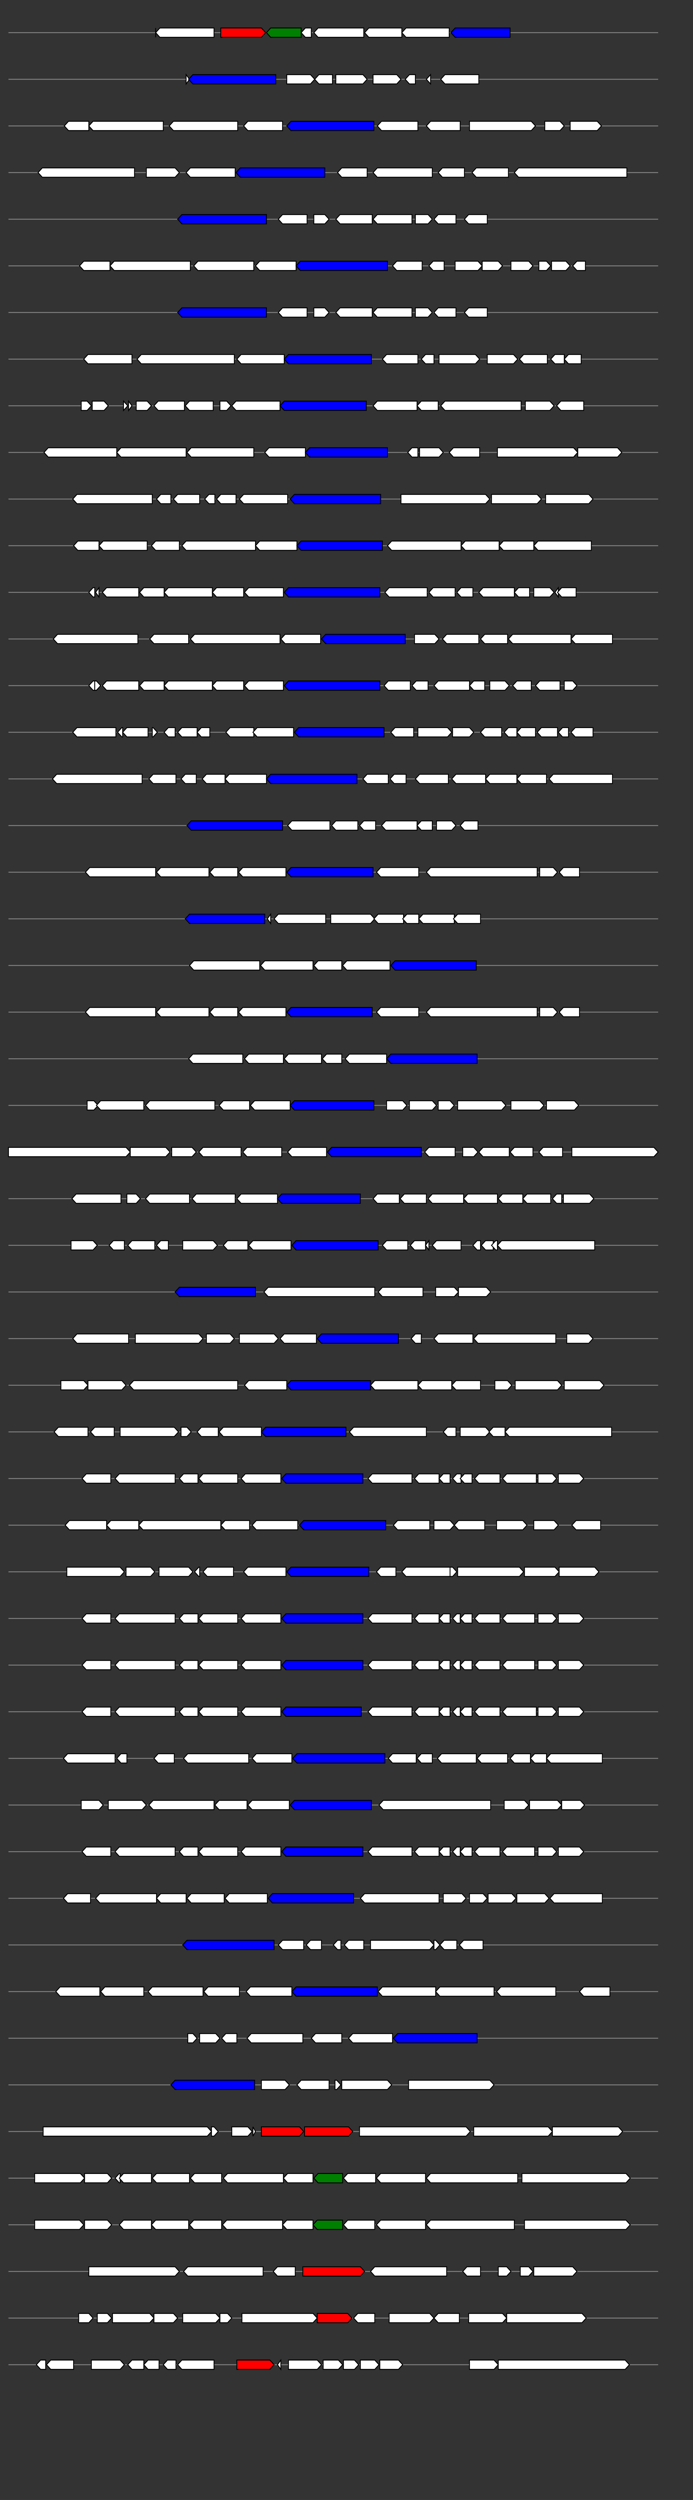 <svg xmlns="http://www.w3.org/2000/svg" height="2770" width="768.0" version="1.1" y="0" x="0" preserveAspectRatio="none" xmlns:xlink="http://www.w3.org/1999/xlink" viewBox="0 0 819.2 2680"  >
<rect x="0" y="0" width="819.2" height="2680" fill="#333333" stroke="none"/>
<g  >
<line y1="35" x2="778.0" style="stroke:grey; stroke-width:1; " x1="10" y2="35"  />
</g>
<g id="all_9_0_0"  >
<polygon style="stroke:black; stroke-width:1; fill:#FFFFFF; " points="184,40 184,35 184,30 184,40 "  />
</g>
<g id="all_9_0_1"  >
<polygon style="stroke:black; stroke-width:1; fill:#FFFFFF; " points="184,35 189,30 253,30 253,40 189,40 184,35 "  />
</g>
<g id="all_9_0_2"  >
<polygon style="stroke:black; stroke-width:1; fill:red; " points="261,40 309,40 314,35 309,30 261,30 261,40 "  />
</g>
<g id="all_9_0_3"  >
<polygon style="stroke:black; stroke-width:1; fill:green; " points="315,35 320,30 356,30 356,40 320,40 315,35 "  />
</g>
<g id="all_9_0_4"  >
<polygon style="stroke:black; stroke-width:1; fill:#FFFFFF; " points="356,35 361,30 368,30 368,40 361,40 356,35 "  />
</g>
<g id="all_9_0_5"  >
<polygon style="stroke:black; stroke-width:1; fill:#FFFFFF; " points="371,35 376,30 430,30 430,40 376,40 371,35 "  />
</g>
<g id="all_9_0_6"  >
<polygon style="stroke:black; stroke-width:1; fill:#FFFFFF; " points="431,35 436,30 475,30 475,40 436,40 431,35 "  />
</g>
<g id="all_9_0_7"  >
<polygon style="stroke:black; stroke-width:1; fill:#FFFFFF; " points="475,35 480,30 531,30 531,40 480,40 475,35 "  />
</g>
<g id="all_9_0_8"  >
<polygon style="stroke:black; stroke-width:1; fill:blue; " points="533,35 538,30 603,30 603,40 538,40 533,35 "  />
</g>
<g  >
<line y1="85" x2="778.0" style="stroke:grey; stroke-width:1; " x1="10" y2="85"  />
</g>
<g id="all_9_401_0"  >
<polygon style="stroke:black; stroke-width:1; fill:#FFFFFF; " points="220,90 224,85 220,80 220,90 "  />
</g>
<g id="all_9_401_1"  >
<polygon style="stroke:black; stroke-width:1; fill:blue; " points="223,85 228,80 326,80 326,90 228,90 223,85 "  />
</g>
<g id="all_9_401_2"  >
<polygon style="stroke:black; stroke-width:1; fill:#FFFFFF; " points="339,90 367,90 372,85 367,80 339,80 339,90 "  />
</g>
<g id="all_9_401_3"  >
<polygon style="stroke:black; stroke-width:1; fill:#FFFFFF; " points="372,85 377,80 393,80 393,90 377,90 372,85 "  />
</g>
<g id="all_9_401_4"  >
<polygon style="stroke:black; stroke-width:1; fill:#FFFFFF; " points="397,90 429,90 434,85 429,80 397,80 397,90 "  />
</g>
<g id="all_9_401_5"  >
<polygon style="stroke:black; stroke-width:1; fill:#FFFFFF; " points="441,90 469,90 474,85 469,80 441,80 441,90 "  />
</g>
<g id="all_9_401_6"  >
<polygon style="stroke:black; stroke-width:1; fill:#FFFFFF; " points="479,85 484,80 491,80 491,90 484,90 479,85 "  />
</g>
<g id="all_9_401_7"  >
<polygon style="stroke:black; stroke-width:1; fill:#FFFFFF; " points="504,85 509,80 509,80 509,90 509,90 504,85 "  />
</g>
<g id="all_9_401_8"  >
<polygon style="stroke:black; stroke-width:1; fill:#FFFFFF; " points="521,85 526,80 566,80 566,90 526,90 521,85 "  />
</g>
<g  >
<line y1="135" x2="778.0" style="stroke:grey; stroke-width:1; " x1="10" y2="135"  />
</g>
<g id="all_9_402_0"  >
<polygon style="stroke:black; stroke-width:1; fill:#FFFFFF; " points="76,135 81,130 105,130 105,140 81,140 76,135 "  />
</g>
<g id="all_9_402_1"  >
<polygon style="stroke:black; stroke-width:1; fill:#FFFFFF; " points="105,135 110,130 193,130 193,140 110,140 105,135 "  />
</g>
<g id="all_9_402_2"  >
<polygon style="stroke:black; stroke-width:1; fill:#FFFFFF; " points="200,135 205,130 281,130 281,140 205,140 200,135 "  />
</g>
<g id="all_9_402_3"  >
<polygon style="stroke:black; stroke-width:1; fill:#FFFFFF; " points="288,135 293,130 334,130 334,140 293,140 288,135 "  />
</g>
<g id="all_9_402_4"  >
<polygon style="stroke:black; stroke-width:1; fill:blue; " points="339,135 344,130 442,130 442,140 344,140 339,135 "  />
</g>
<g id="all_9_402_5"  >
<polygon style="stroke:black; stroke-width:1; fill:#FFFFFF; " points="446,135 451,130 494,130 494,140 451,140 446,135 "  />
</g>
<g id="all_9_402_6"  >
<polygon style="stroke:black; stroke-width:1; fill:#FFFFFF; " points="504,135 509,130 544,130 544,140 509,140 504,135 "  />
</g>
<g id="all_9_402_7"  >
<polygon style="stroke:black; stroke-width:1; fill:#FFFFFF; " points="555,140 628,140 633,135 628,130 555,130 555,140 "  />
</g>
<g id="all_9_402_8"  >
<polygon style="stroke:black; stroke-width:1; fill:#FFFFFF; " points="644,140 662,140 667,135 662,130 644,130 644,140 "  />
</g>
<g id="all_9_402_9"  >
<polygon style="stroke:black; stroke-width:1; fill:#FFFFFF; " points="674,140 706,140 711,135 706,130 674,130 674,140 "  />
</g>
<g  >
<line y1="185" x2="778.0" style="stroke:grey; stroke-width:1; " x1="10" y2="185"  />
</g>
<g id="all_9_403_0"  >
<polygon style="stroke:black; stroke-width:1; fill:#FFFFFF; " points="45,185 50,180 159,180 159,190 50,190 45,185 "  />
</g>
<g id="all_9_403_1"  >
<polygon style="stroke:black; stroke-width:1; fill:#FFFFFF; " points="173,190 207,190 212,185 207,180 173,180 173,190 "  />
</g>
<g id="all_9_403_2"  >
<polygon style="stroke:black; stroke-width:1; fill:#FFFFFF; " points="220,185 225,180 278,180 278,190 225,190 220,185 "  />
</g>
<g id="all_9_403_3"  >
<polygon style="stroke:black; stroke-width:1; fill:blue; " points="279,185 284,180 384,180 384,190 284,190 279,185 "  />
</g>
<g id="all_9_403_4"  >
<polygon style="stroke:black; stroke-width:1; fill:#FFFFFF; " points="399,185 404,180 434,180 434,190 404,190 399,185 "  />
</g>
<g id="all_9_403_5"  >
<polygon style="stroke:black; stroke-width:1; fill:#FFFFFF; " points="441,185 446,180 511,180 511,190 446,190 441,185 "  />
</g>
<g id="all_9_403_6"  >
<polygon style="stroke:black; stroke-width:1; fill:#FFFFFF; " points="518,185 523,180 549,180 549,190 523,190 518,185 "  />
</g>
<g id="all_9_403_7"  >
<polygon style="stroke:black; stroke-width:1; fill:#FFFFFF; " points="558,185 563,180 601,180 601,190 563,190 558,185 "  />
</g>
<g id="all_9_403_8"  >
<polygon style="stroke:black; stroke-width:1; fill:#FFFFFF; " points="608,185 613,180 741,180 741,190 613,190 608,185 "  />
</g>
<g  >
<line y1="235" x2="778.0" style="stroke:grey; stroke-width:1; " x1="10" y2="235"  />
</g>
<g id="all_9_404_0"  >
<polygon style="stroke:black; stroke-width:1; fill:blue; " points="210,235 215,230 315,230 315,240 215,240 210,235 "  />
</g>
<g id="all_9_404_1"  >
<polygon style="stroke:black; stroke-width:1; fill:#FFFFFF; " points="329,235 334,230 363,230 363,240 334,240 329,235 "  />
</g>
<g id="all_9_404_2"  >
<polygon style="stroke:black; stroke-width:1; fill:#FFFFFF; " points="371,240 384,240 389,235 384,230 371,230 371,240 "  />
</g>
<g id="all_9_404_3"  >
<polygon style="stroke:black; stroke-width:1; fill:#FFFFFF; " points="397,235 402,230 440,230 440,240 402,240 397,235 "  />
</g>
<g id="all_9_404_4"  >
<polygon style="stroke:black; stroke-width:1; fill:#FFFFFF; " points="441,235 446,230 487,230 487,240 446,240 441,235 "  />
</g>
<g id="all_9_404_5"  >
<polygon style="stroke:black; stroke-width:1; fill:#FFFFFF; " points="491,240 506,240 511,235 506,230 491,230 491,240 "  />
</g>
<g id="all_9_404_6"  >
<polygon style="stroke:black; stroke-width:1; fill:#FFFFFF; " points="513,235 518,230 539,230 539,240 518,240 513,235 "  />
</g>
<g id="all_9_404_7"  >
<polygon style="stroke:black; stroke-width:1; fill:#FFFFFF; " points="549,235 554,230 576,230 576,240 554,240 549,235 "  />
</g>
<g  >
<line y1="285" x2="778.0" style="stroke:grey; stroke-width:1; " x1="10" y2="285"  />
</g>
<g id="all_9_405_0"  >
<polygon style="stroke:black; stroke-width:1; fill:#FFFFFF; " points="94,285 99,280 130,280 130,290 99,290 94,285 "  />
</g>
<g id="all_9_405_1"  >
<polygon style="stroke:black; stroke-width:1; fill:#FFFFFF; " points="130,285 135,280 225,280 225,290 135,290 130,285 "  />
</g>
<g id="all_9_405_2"  >
<polygon style="stroke:black; stroke-width:1; fill:#FFFFFF; " points="229,285 234,280 300,280 300,290 234,290 229,285 "  />
</g>
<g id="all_9_405_3"  >
<polygon style="stroke:black; stroke-width:1; fill:#FFFFFF; " points="302,285 307,280 350,280 350,290 307,290 302,285 "  />
</g>
<g id="all_9_405_4"  >
<polygon style="stroke:black; stroke-width:1; fill:blue; " points="350,285 355,280 458,280 458,290 355,290 350,285 "  />
</g>
<g id="all_9_405_5"  >
<polygon style="stroke:black; stroke-width:1; fill:#FFFFFF; " points="464,285 469,280 499,280 499,290 469,290 464,285 "  />
</g>
<g id="all_9_405_6"  >
<polygon style="stroke:black; stroke-width:1; fill:#FFFFFF; " points="507,285 512,280 525,280 525,290 512,290 507,285 "  />
</g>
<g id="all_9_405_7"  >
<polygon style="stroke:black; stroke-width:1; fill:#FFFFFF; " points="538,290 565,290 570,285 565,280 538,280 538,290 "  />
</g>
<g id="all_9_405_8"  >
<polygon style="stroke:black; stroke-width:1; fill:#FFFFFF; " points="570,290 589,290 594,285 589,280 570,280 570,290 "  />
</g>
<g id="all_9_405_9"  >
<polygon style="stroke:black; stroke-width:1; fill:#FFFFFF; " points="604,290 625,290 630,285 625,280 604,280 604,290 "  />
</g>
<g id="all_9_405_10"  >
<polygon style="stroke:black; stroke-width:1; fill:#FFFFFF; " points="637,290 646,290 651,285 646,280 637,280 637,290 "  />
</g>
<g id="all_9_405_11"  >
<polygon style="stroke:black; stroke-width:1; fill:#FFFFFF; " points="652,290 669,290 674,285 669,280 652,280 652,290 "  />
</g>
<g id="all_9_405_12"  >
<polygon style="stroke:black; stroke-width:1; fill:#FFFFFF; " points="677,285 682,280 692,280 692,290 682,290 677,285 "  />
</g>
<g  >
<line y1="335" x2="778.0" style="stroke:grey; stroke-width:1; " x1="10" y2="335"  />
</g>
<g id="all_9_406_0"  >
<polygon style="stroke:black; stroke-width:1; fill:blue; " points="210,335 215,330 315,330 315,340 215,340 210,335 "  />
</g>
<g id="all_9_406_1"  >
<polygon style="stroke:black; stroke-width:1; fill:#FFFFFF; " points="329,335 334,330 363,330 363,340 334,340 329,335 "  />
</g>
<g id="all_9_406_2"  >
<polygon style="stroke:black; stroke-width:1; fill:#FFFFFF; " points="371,340 384,340 389,335 384,330 371,330 371,340 "  />
</g>
<g id="all_9_406_3"  >
<polygon style="stroke:black; stroke-width:1; fill:#FFFFFF; " points="397,335 402,330 440,330 440,340 402,340 397,335 "  />
</g>
<g id="all_9_406_4"  >
<polygon style="stroke:black; stroke-width:1; fill:#FFFFFF; " points="441,335 446,330 487,330 487,340 446,340 441,335 "  />
</g>
<g id="all_9_406_5"  >
<polygon style="stroke:black; stroke-width:1; fill:#FFFFFF; " points="491,340 506,340 511,335 506,330 491,330 491,340 "  />
</g>
<g id="all_9_406_6"  >
<polygon style="stroke:black; stroke-width:1; fill:#FFFFFF; " points="513,335 518,330 539,330 539,340 518,340 513,335 "  />
</g>
<g id="all_9_406_7"  >
<polygon style="stroke:black; stroke-width:1; fill:#FFFFFF; " points="549,335 554,330 576,330 576,340 554,340 549,335 "  />
</g>
<g  >
<line y1="385" x2="778.0" style="stroke:grey; stroke-width:1; " x1="10" y2="385"  />
</g>
<g id="all_9_407_0"  >
<polygon style="stroke:black; stroke-width:1; fill:#FFFFFF; " points="99,385 104,380 156,380 156,390 104,390 99,385 "  />
</g>
<g id="all_9_407_1"  >
<polygon style="stroke:black; stroke-width:1; fill:#FFFFFF; " points="162,385 167,380 277,380 277,390 167,390 162,385 "  />
</g>
<g id="all_9_407_2"  >
<polygon style="stroke:black; stroke-width:1; fill:#FFFFFF; " points="280,385 285,380 336,380 336,390 285,390 280,385 "  />
</g>
<g id="all_9_407_3"  >
<polygon style="stroke:black; stroke-width:1; fill:blue; " points="336,385 341,380 439,380 439,390 341,390 336,385 "  />
</g>
<g id="all_9_407_4"  >
<polygon style="stroke:black; stroke-width:1; fill:#FFFFFF; " points="452,385 457,380 494,380 494,390 457,390 452,385 "  />
</g>
<g id="all_9_407_5"  >
<polygon style="stroke:black; stroke-width:1; fill:#FFFFFF; " points="498,385 503,380 513,380 513,390 503,390 498,385 "  />
</g>
<g id="all_9_407_6"  >
<polygon style="stroke:black; stroke-width:1; fill:#FFFFFF; " points="519,390 562,390 567,385 562,380 519,380 519,390 "  />
</g>
<g id="all_9_407_7"  >
<polygon style="stroke:black; stroke-width:1; fill:#FFFFFF; " points="576,390 607,390 612,385 607,380 576,380 576,390 "  />
</g>
<g id="all_9_407_8"  >
<polygon style="stroke:black; stroke-width:1; fill:#FFFFFF; " points="614,385 619,380 647,380 647,390 619,390 614,385 "  />
</g>
<g id="all_9_407_9"  >
<polygon style="stroke:black; stroke-width:1; fill:#FFFFFF; " points="651,385 656,380 667,380 667,390 656,390 651,385 "  />
</g>
<g id="all_9_407_10"  >
<polygon style="stroke:black; stroke-width:1; fill:#FFFFFF; " points="667,385 672,380 687,380 687,390 672,390 667,385 "  />
</g>
<g  >
<line y1="435" x2="778.0" style="stroke:grey; stroke-width:1; " x1="10" y2="435"  />
</g>
<g id="all_9_408_0"  >
<polygon style="stroke:black; stroke-width:1; fill:#FFFFFF; " points="96,440 103,440 108,435 103,430 96,430 96,440 "  />
</g>
<g id="all_9_408_1"  >
<polygon style="stroke:black; stroke-width:1; fill:#FFFFFF; " points="109,440 123,440 128,435 123,430 109,430 109,440 "  />
</g>
<g id="all_9_408_2"  >
<polygon style="stroke:black; stroke-width:1; fill:#FFFFFF; " points="146,440 146,440 151,435 146,430 146,430 146,440 "  />
</g>
<g id="all_9_408_3"  >
<polygon style="stroke:black; stroke-width:1; fill:#FFFFFF; " points="152,440 156,435 152,430 152,440 "  />
</g>
<g id="all_9_408_4"  >
<polygon style="stroke:black; stroke-width:1; fill:#FFFFFF; " points="161,440 174,440 179,435 174,430 161,430 161,440 "  />
</g>
<g id="all_9_408_5"  >
<polygon style="stroke:black; stroke-width:1; fill:#FFFFFF; " points="182,435 187,430 218,430 218,440 187,440 182,435 "  />
</g>
<g id="all_9_408_6"  >
<polygon style="stroke:black; stroke-width:1; fill:#FFFFFF; " points="219,435 224,430 252,430 252,440 224,440 219,435 "  />
</g>
<g id="all_9_408_7"  >
<polygon style="stroke:black; stroke-width:1; fill:#FFFFFF; " points="260,440 268,440 273,435 268,430 260,430 260,440 "  />
</g>
<g id="all_9_408_8"  >
<polygon style="stroke:black; stroke-width:1; fill:#FFFFFF; " points="274,435 279,430 331,430 331,440 279,440 274,435 "  />
</g>
<g id="all_9_408_9"  >
<polygon style="stroke:black; stroke-width:1; fill:blue; " points="331,435 336,430 433,430 433,440 336,440 331,435 "  />
</g>
<g id="all_9_408_10"  >
<polygon style="stroke:black; stroke-width:1; fill:#FFFFFF; " points="441,435 446,430 493,430 493,440 446,440 441,435 "  />
</g>
<g id="all_9_408_11"  >
<polygon style="stroke:black; stroke-width:1; fill:#FFFFFF; " points="493,435 498,430 518,430 518,440 498,440 493,435 "  />
</g>
<g id="all_9_408_12"  >
<polygon style="stroke:black; stroke-width:1; fill:#FFFFFF; " points="521,435 526,430 616,430 616,440 526,440 521,435 "  />
</g>
<g id="all_9_408_13"  >
<polygon style="stroke:black; stroke-width:1; fill:#FFFFFF; " points="621,440 650,440 655,435 650,430 621,430 621,440 "  />
</g>
<g id="all_9_408_14"  >
<polygon style="stroke:black; stroke-width:1; fill:#FFFFFF; " points="658,435 663,430 690,430 690,440 663,440 658,435 "  />
</g>
<g  >
<line y1="485" x2="778.0" style="stroke:grey; stroke-width:1; " x1="10" y2="485"  />
</g>
<g id="all_9_409_0"  >
<polygon style="stroke:black; stroke-width:1; fill:#FFFFFF; " points="52,485 57,480 138,480 138,490 57,490 52,485 "  />
</g>
<g id="all_9_409_1"  >
<polygon style="stroke:black; stroke-width:1; fill:#FFFFFF; " points="138,485 143,480 220,480 220,490 143,490 138,485 "  />
</g>
<g id="all_9_409_2"  >
<polygon style="stroke:black; stroke-width:1; fill:#FFFFFF; " points="221,485 226,480 300,480 300,490 226,490 221,485 "  />
</g>
<g id="all_9_409_3"  >
<polygon style="stroke:black; stroke-width:1; fill:#FFFFFF; " points="313,485 318,480 361,480 361,490 318,490 313,485 "  />
</g>
<g id="all_9_409_4"  >
<polygon style="stroke:black; stroke-width:1; fill:blue; " points="361,485 366,480 458,480 458,490 366,490 361,485 "  />
</g>
<g id="all_9_409_5"  >
<polygon style="stroke:black; stroke-width:1; fill:#FFFFFF; " points="482,485 487,480 494,480 494,490 487,490 482,485 "  />
</g>
<g id="all_9_409_6"  >
<polygon style="stroke:black; stroke-width:1; fill:#FFFFFF; " points="496,490 519,490 524,485 519,480 496,480 496,490 "  />
</g>
<g id="all_9_409_7"  >
<polygon style="stroke:black; stroke-width:1; fill:#FFFFFF; " points="531,485 536,480 567,480 567,490 536,490 531,485 "  />
</g>
<g id="all_9_409_8"  >
<polygon style="stroke:black; stroke-width:1; fill:#FFFFFF; " points="588,490 678,490 683,485 678,480 588,480 588,490 "  />
</g>
<g id="all_9_409_9"  >
<polygon style="stroke:black; stroke-width:1; fill:#FFFFFF; " points="683,490 730,490 735,485 730,480 683,480 683,490 "  />
</g>
<g  >
<line y1="535" x2="778.0" style="stroke:grey; stroke-width:1; " x1="10" y2="535"  />
</g>
<g id="all_9_410_0"  >
<polygon style="stroke:black; stroke-width:1; fill:#FFFFFF; " points="86,535 91,530 180,530 180,540 91,540 86,535 "  />
</g>
<g id="all_9_410_1"  >
<polygon style="stroke:black; stroke-width:1; fill:#FFFFFF; " points="185,535 190,530 202,530 202,540 190,540 185,535 "  />
</g>
<g id="all_9_410_2"  >
<polygon style="stroke:black; stroke-width:1; fill:#FFFFFF; " points="205,535 210,530 236,530 236,540 210,540 205,535 "  />
</g>
<g id="all_9_410_3"  >
<polygon style="stroke:black; stroke-width:1; fill:#FFFFFF; " points="242,535 247,530 254,530 254,540 247,540 242,535 "  />
</g>
<g id="all_9_410_4"  >
<polygon style="stroke:black; stroke-width:1; fill:#FFFFFF; " points="256,535 261,530 279,530 279,540 261,540 256,535 "  />
</g>
<g id="all_9_410_5"  >
<polygon style="stroke:black; stroke-width:1; fill:#FFFFFF; " points="283,535 288,530 340,530 340,540 288,540 283,535 "  />
</g>
<g id="all_9_410_6"  >
<polygon style="stroke:black; stroke-width:1; fill:blue; " points="343,535 348,530 450,530 450,540 348,540 343,535 "  />
</g>
<g id="all_9_410_7"  >
<polygon style="stroke:black; stroke-width:1; fill:#FFFFFF; " points="474,540 574,540 579,535 574,530 474,530 474,540 "  />
</g>
<g id="all_9_410_8"  >
<polygon style="stroke:black; stroke-width:1; fill:#FFFFFF; " points="581,540 635,540 640,535 635,530 581,530 581,540 "  />
</g>
<g id="all_9_410_9"  >
<polygon style="stroke:black; stroke-width:1; fill:#FFFFFF; " points="645,540 696,540 701,535 696,530 645,530 645,540 "  />
</g>
<g  >
<line y1="585" x2="778.0" style="stroke:grey; stroke-width:1; " x1="10" y2="585"  />
</g>
<g id="all_9_411_0"  >
<polygon style="stroke:black; stroke-width:1; fill:#FFFFFF; " points="87,585 92,580 117,580 117,590 92,590 87,585 "  />
</g>
<g id="all_9_411_1"  >
<polygon style="stroke:black; stroke-width:1; fill:#FFFFFF; " points="117,585 122,580 174,580 174,590 122,590 117,585 "  />
</g>
<g id="all_9_411_2"  >
<polygon style="stroke:black; stroke-width:1; fill:#FFFFFF; " points="179,585 184,580 212,580 212,590 184,590 179,585 "  />
</g>
<g id="all_9_411_3"  >
<polygon style="stroke:black; stroke-width:1; fill:#FFFFFF; " points="215,585 220,580 302,580 302,590 220,590 215,585 "  />
</g>
<g id="all_9_411_4"  >
<polygon style="stroke:black; stroke-width:1; fill:#FFFFFF; " points="302,585 307,580 351,580 351,590 307,590 302,585 "  />
</g>
<g id="all_9_411_5"  >
<polygon style="stroke:black; stroke-width:1; fill:blue; " points="351,585 356,580 452,580 452,590 356,590 351,585 "  />
</g>
<g id="all_9_411_6"  >
<polygon style="stroke:black; stroke-width:1; fill:#FFFFFF; " points="458,585 463,580 545,580 545,590 463,590 458,585 "  />
</g>
<g id="all_9_411_7"  >
<polygon style="stroke:black; stroke-width:1; fill:#FFFFFF; " points="545,585 550,580 590,580 590,590 550,590 545,585 "  />
</g>
<g id="all_9_411_8"  >
<polygon style="stroke:black; stroke-width:1; fill:#FFFFFF; " points="590,585 595,580 631,580 631,590 595,590 590,585 "  />
</g>
<g id="all_9_411_9"  >
<polygon style="stroke:black; stroke-width:1; fill:#FFFFFF; " points="631,585 636,580 699,580 699,590 636,590 631,585 "  />
</g>
<g  >
<line y1="635" x2="778.0" style="stroke:grey; stroke-width:1; " x1="10" y2="635"  />
</g>
<g id="all_9_412_0"  >
<polygon style="stroke:black; stroke-width:1; fill:#FFFFFF; " points="105,635 110,630 112,630 112,640 110,640 105,635 "  />
</g>
<g id="all_9_412_1"  >
<polygon style="stroke:black; stroke-width:1; fill:#FFFFFF; " points="113,635 117,630 117,640 113,635 "  />
</g>
<g id="all_9_412_2"  >
<polygon style="stroke:black; stroke-width:1; fill:#FFFFFF; " points="121,635 126,630 164,630 164,640 126,640 121,635 "  />
</g>
<g id="all_9_412_3"  >
<polygon style="stroke:black; stroke-width:1; fill:#FFFFFF; " points="165,635 170,630 194,630 194,640 170,640 165,635 "  />
</g>
<g id="all_9_412_4"  >
<polygon style="stroke:black; stroke-width:1; fill:#FFFFFF; " points="194,635 199,630 251,630 251,640 199,640 194,635 "  />
</g>
<g id="all_9_412_5"  >
<polygon style="stroke:black; stroke-width:1; fill:#FFFFFF; " points="251,635 256,630 288,630 288,640 256,640 251,635 "  />
</g>
<g id="all_9_412_6"  >
<polygon style="stroke:black; stroke-width:1; fill:#FFFFFF; " points="289,635 294,630 335,630 335,640 294,640 289,635 "  />
</g>
<g id="all_9_412_7"  >
<polygon style="stroke:black; stroke-width:1; fill:blue; " points="336,635 341,630 449,630 449,640 341,640 336,635 "  />
</g>
<g id="all_9_412_8"  >
<polygon style="stroke:black; stroke-width:1; fill:#FFFFFF; " points="455,635 460,630 505,630 505,640 460,640 455,635 "  />
</g>
<g id="all_9_412_9"  >
<polygon style="stroke:black; stroke-width:1; fill:#FFFFFF; " points="507,635 512,630 538,630 538,640 512,640 507,635 "  />
</g>
<g id="all_9_412_10"  >
<polygon style="stroke:black; stroke-width:1; fill:#FFFFFF; " points="540,635 545,630 559,630 559,640 545,640 540,635 "  />
</g>
<g id="all_9_412_11"  >
<polygon style="stroke:black; stroke-width:1; fill:#FFFFFF; " points="566,635 571,630 608,630 608,640 571,640 566,635 "  />
</g>
<g id="all_9_412_12"  >
<polygon style="stroke:black; stroke-width:1; fill:#FFFFFF; " points="608,635 613,630 626,630 626,640 613,640 608,635 "  />
</g>
<g id="all_9_412_13"  >
<polygon style="stroke:black; stroke-width:1; fill:#FFFFFF; " points="631,640 650,640 655,635 650,630 631,630 631,640 "  />
</g>
<g id="all_9_412_14"  >
<polygon style="stroke:black; stroke-width:1; fill:#FFFFFF; " points="656,635 660,630 660,640 656,635 "  />
</g>
<g id="all_9_412_15"  >
<polygon style="stroke:black; stroke-width:1; fill:#FFFFFF; " points="659,635 664,630 681,630 681,640 664,640 659,635 "  />
</g>
<g  >
<line y1="685" x2="778.0" style="stroke:grey; stroke-width:1; " x1="10" y2="685"  />
</g>
<g id="all_9_413_0"  >
<polygon style="stroke:black; stroke-width:1; fill:#FFFFFF; " points="63,685 68,680 163,680 163,690 68,690 63,685 "  />
</g>
<g id="all_9_413_1"  >
<polygon style="stroke:black; stroke-width:1; fill:#FFFFFF; " points="177,685 182,680 223,680 223,690 182,690 177,685 "  />
</g>
<g id="all_9_413_2"  >
<polygon style="stroke:black; stroke-width:1; fill:#FFFFFF; " points="225,685 230,680 331,680 331,690 230,690 225,685 "  />
</g>
<g id="all_9_413_3"  >
<polygon style="stroke:black; stroke-width:1; fill:#FFFFFF; " points="332,685 337,680 379,680 379,690 337,690 332,685 "  />
</g>
<g id="all_9_413_4"  >
<polygon style="stroke:black; stroke-width:1; fill:blue; " points="380,685 385,680 479,680 479,690 385,690 380,685 "  />
</g>
<g id="all_9_413_5"  >
<polygon style="stroke:black; stroke-width:1; fill:#FFFFFF; " points="490,690 514,690 519,685 514,680 490,680 490,690 "  />
</g>
<g id="all_9_413_6"  >
<polygon style="stroke:black; stroke-width:1; fill:#FFFFFF; " points="523,685 528,680 566,680 566,690 528,690 523,685 "  />
</g>
<g id="all_9_413_7"  >
<polygon style="stroke:black; stroke-width:1; fill:#FFFFFF; " points="568,685 573,680 600,680 600,690 573,690 568,685 "  />
</g>
<g id="all_9_413_8"  >
<polygon style="stroke:black; stroke-width:1; fill:#FFFFFF; " points="601,685 606,680 675,680 675,690 606,690 601,685 "  />
</g>
<g id="all_9_413_9"  >
<polygon style="stroke:black; stroke-width:1; fill:#FFFFFF; " points="675,685 680,680 724,680 724,690 680,690 675,685 "  />
</g>
<g  >
<line y1="735" x2="778.0" style="stroke:grey; stroke-width:1; " x1="10" y2="735"  />
</g>
<g id="all_9_414_0"  >
<polygon style="stroke:black; stroke-width:1; fill:#FFFFFF; " points="105,735 110,730 112,730 112,740 110,740 105,735 "  />
</g>
<g id="all_9_414_1"  >
<polygon style="stroke:black; stroke-width:1; fill:#FFFFFF; " points="112,740 114,740 119,735 114,730 112,730 112,740 "  />
</g>
<g id="all_9_414_2"  >
<polygon style="stroke:black; stroke-width:1; fill:#FFFFFF; " points="121,735 126,730 164,730 164,740 126,740 121,735 "  />
</g>
<g id="all_9_414_3"  >
<polygon style="stroke:black; stroke-width:1; fill:#FFFFFF; " points="165,735 170,730 194,730 194,740 170,740 165,735 "  />
</g>
<g id="all_9_414_4"  >
<polygon style="stroke:black; stroke-width:1; fill:#FFFFFF; " points="194,735 199,730 251,730 251,740 199,740 194,735 "  />
</g>
<g id="all_9_414_5"  >
<polygon style="stroke:black; stroke-width:1; fill:#FFFFFF; " points="251,735 256,730 288,730 288,740 256,740 251,735 "  />
</g>
<g id="all_9_414_6"  >
<polygon style="stroke:black; stroke-width:1; fill:#FFFFFF; " points="289,735 294,730 335,730 335,740 294,740 289,735 "  />
</g>
<g id="all_9_414_7"  >
<polygon style="stroke:black; stroke-width:1; fill:blue; " points="336,735 341,730 449,730 449,740 341,740 336,735 "  />
</g>
<g id="all_9_414_8"  >
<polygon style="stroke:black; stroke-width:1; fill:#FFFFFF; " points="454,735 459,730 485,730 485,740 459,740 454,735 "  />
</g>
<g id="all_9_414_9"  >
<polygon style="stroke:black; stroke-width:1; fill:#FFFFFF; " points="487,735 492,730 506,730 506,740 492,740 487,735 "  />
</g>
<g id="all_9_414_10"  >
<polygon style="stroke:black; stroke-width:1; fill:#FFFFFF; " points="513,735 518,730 555,730 555,740 518,740 513,735 "  />
</g>
<g id="all_9_414_11"  >
<polygon style="stroke:black; stroke-width:1; fill:#FFFFFF; " points="555,735 560,730 573,730 573,740 560,740 555,735 "  />
</g>
<g id="all_9_414_12"  >
<polygon style="stroke:black; stroke-width:1; fill:#FFFFFF; " points="579,740 597,740 602,735 597,730 579,730 579,740 "  />
</g>
<g id="all_9_414_13"  >
<polygon style="stroke:black; stroke-width:1; fill:#FFFFFF; " points="606,735 611,730 628,730 628,740 611,740 606,735 "  />
</g>
<g id="all_9_414_14"  >
<polygon style="stroke:black; stroke-width:1; fill:#FFFFFF; " points="633,735 638,730 662,730 662,740 638,740 633,735 "  />
</g>
<g id="all_9_414_15"  >
<polygon style="stroke:black; stroke-width:1; fill:#FFFFFF; " points="667,740 677,740 682,735 677,730 667,730 667,740 "  />
</g>
<g  >
<line y1="785" x2="778.0" style="stroke:grey; stroke-width:1; " x1="10" y2="785"  />
</g>
<g id="all_9_415_0"  >
<polygon style="stroke:black; stroke-width:1; fill:#FFFFFF; " points="86,785 91,780 137,780 137,790 91,790 86,785 "  />
</g>
<g id="all_9_415_1"  >
<polygon style="stroke:black; stroke-width:1; fill:#FFFFFF; " points="139,785 144,780 145,780 145,790 144,790 139,785 "  />
</g>
<g id="all_9_415_2"  >
<polygon style="stroke:black; stroke-width:1; fill:#FFFFFF; " points="145,785 150,780 175,780 175,790 150,790 145,785 "  />
</g>
<g id="all_9_415_3"  >
<polygon style="stroke:black; stroke-width:1; fill:#FFFFFF; " points="180,790 181,790 186,785 181,780 180,780 180,790 "  />
</g>
<g id="all_9_415_4"  >
<polygon style="stroke:black; stroke-width:1; fill:#FFFFFF; " points="194,785 199,780 207,780 207,790 199,790 194,785 "  />
</g>
<g id="all_9_415_5"  >
<polygon style="stroke:black; stroke-width:1; fill:#FFFFFF; " points="210,785 215,780 233,780 233,790 215,790 210,785 "  />
</g>
<g id="all_9_415_6"  >
<polygon style="stroke:black; stroke-width:1; fill:#FFFFFF; " points="233,785 238,780 248,780 248,790 238,790 233,785 "  />
</g>
<g id="all_9_415_7"  >
<polygon style="stroke:black; stroke-width:1; fill:#FFFFFF; " points="267,785 272,780 300,780 300,790 272,790 267,785 "  />
</g>
<g id="all_9_415_8"  >
<polygon style="stroke:black; stroke-width:1; fill:#FFFFFF; " points="299,785 304,780 347,780 347,790 304,790 299,785 "  />
</g>
<g id="all_9_415_9"  >
<polygon style="stroke:black; stroke-width:1; fill:blue; " points="348,785 353,780 454,780 454,790 353,790 348,785 "  />
</g>
<g id="all_9_415_10"  >
<polygon style="stroke:black; stroke-width:1; fill:#FFFFFF; " points="462,785 467,780 489,780 489,790 467,790 462,785 "  />
</g>
<g id="all_9_415_11"  >
<polygon style="stroke:black; stroke-width:1; fill:#FFFFFF; " points="494,790 529,790 534,785 529,780 494,780 494,790 "  />
</g>
<g id="all_9_415_12"  >
<polygon style="stroke:black; stroke-width:1; fill:#FFFFFF; " points="535,790 555,790 560,785 555,780 535,780 535,790 "  />
</g>
<g id="all_9_415_13"  >
<polygon style="stroke:black; stroke-width:1; fill:#FFFFFF; " points="568,785 573,780 593,780 593,790 573,790 568,785 "  />
</g>
<g id="all_9_415_14"  >
<polygon style="stroke:black; stroke-width:1; fill:#FFFFFF; " points="596,785 601,780 611,780 611,790 601,790 596,785 "  />
</g>
<g id="all_9_415_15"  >
<polygon style="stroke:black; stroke-width:1; fill:#FFFFFF; " points="611,785 616,780 633,780 633,790 616,790 611,785 "  />
</g>
<g id="all_9_415_16"  >
<polygon style="stroke:black; stroke-width:1; fill:#FFFFFF; " points="635,785 640,780 659,780 659,790 640,790 635,785 "  />
</g>
<g id="all_9_415_17"  >
<polygon style="stroke:black; stroke-width:1; fill:#FFFFFF; " points="660,785 665,780 672,780 672,790 665,790 660,785 "  />
</g>
<g id="all_9_415_18"  >
<polygon style="stroke:black; stroke-width:1; fill:#FFFFFF; " points="675,785 680,780 701,780 701,790 680,790 675,785 "  />
</g>
<g  >
<line y1="835" x2="778.0" style="stroke:grey; stroke-width:1; " x1="10" y2="835"  />
</g>
<g id="all_9_416_0"  >
<polygon style="stroke:black; stroke-width:1; fill:#FFFFFF; " points="62,835 67,830 168,830 168,840 67,840 62,835 "  />
</g>
<g id="all_9_416_1"  >
<polygon style="stroke:black; stroke-width:1; fill:#FFFFFF; " points="176,835 181,830 208,830 208,840 181,840 176,835 "  />
</g>
<g id="all_9_416_2"  >
<polygon style="stroke:black; stroke-width:1; fill:#FFFFFF; " points="214,835 219,830 232,830 232,840 219,840 214,835 "  />
</g>
<g id="all_9_416_3"  >
<polygon style="stroke:black; stroke-width:1; fill:#FFFFFF; " points="239,835 244,830 266,830 266,840 244,840 239,835 "  />
</g>
<g id="all_9_416_4"  >
<polygon style="stroke:black; stroke-width:1; fill:#FFFFFF; " points="266,835 271,830 315,830 315,840 271,840 266,835 "  />
</g>
<g id="all_9_416_5"  >
<polygon style="stroke:black; stroke-width:1; fill:blue; " points="315,835 320,830 422,830 422,840 320,840 315,835 "  />
</g>
<g id="all_9_416_6"  >
<polygon style="stroke:black; stroke-width:1; fill:#FFFFFF; " points="429,835 434,830 459,830 459,840 434,840 429,835 "  />
</g>
<g id="all_9_416_7"  >
<polygon style="stroke:black; stroke-width:1; fill:#FFFFFF; " points="461,835 466,830 480,830 480,840 466,840 461,835 "  />
</g>
<g id="all_9_416_8"  >
<polygon style="stroke:black; stroke-width:1; fill:#FFFFFF; " points="491,835 496,830 530,830 530,840 496,840 491,835 "  />
</g>
<g id="all_9_416_9"  >
<polygon style="stroke:black; stroke-width:1; fill:#FFFFFF; " points="534,835 539,830 574,830 574,840 539,840 534,835 "  />
</g>
<g id="all_9_416_10"  >
<polygon style="stroke:black; stroke-width:1; fill:#FFFFFF; " points="574,835 579,830 611,830 611,840 579,840 574,835 "  />
</g>
<g id="all_9_416_11"  >
<polygon style="stroke:black; stroke-width:1; fill:#FFFFFF; " points="611,835 616,830 646,830 646,840 616,840 611,835 "  />
</g>
<g id="all_9_416_12"  >
<polygon style="stroke:black; stroke-width:1; fill:#FFFFFF; " points="649,835 654,830 724,830 724,840 654,840 649,835 "  />
</g>
<g  >
<line y1="885" x2="778.0" style="stroke:grey; stroke-width:1; " x1="10" y2="885"  />
</g>
<g id="all_9_417_0"  >
<polygon style="stroke:black; stroke-width:1; fill:blue; " points="221,885 226,880 334,880 334,890 226,890 221,885 "  />
</g>
<g id="all_9_417_1"  >
<polygon style="stroke:black; stroke-width:1; fill:#FFFFFF; " points="340,885 345,880 390,880 390,890 345,890 340,885 "  />
</g>
<g id="all_9_417_2"  >
<polygon style="stroke:black; stroke-width:1; fill:#FFFFFF; " points="392,885 397,880 423,880 423,890 397,890 392,885 "  />
</g>
<g id="all_9_417_3"  >
<polygon style="stroke:black; stroke-width:1; fill:#FFFFFF; " points="425,885 430,880 444,880 444,890 430,890 425,885 "  />
</g>
<g id="all_9_417_4"  >
<polygon style="stroke:black; stroke-width:1; fill:#FFFFFF; " points="451,885 456,880 493,880 493,890 456,890 451,885 "  />
</g>
<g id="all_9_417_5"  >
<polygon style="stroke:black; stroke-width:1; fill:#FFFFFF; " points="493,885 498,880 511,880 511,890 498,890 493,885 "  />
</g>
<g id="all_9_417_6"  >
<polygon style="stroke:black; stroke-width:1; fill:#FFFFFF; " points="516,890 534,890 539,885 534,880 516,880 516,890 "  />
</g>
<g id="all_9_417_7"  >
<polygon style="stroke:black; stroke-width:1; fill:#FFFFFF; " points="544,885 549,880 565,880 565,890 549,890 544,885 "  />
</g>
<g  >
<line y1="935" x2="778.0" style="stroke:grey; stroke-width:1; " x1="10" y2="935"  />
</g>
<g id="all_9_418_0"  >
<polygon style="stroke:black; stroke-width:1; fill:#FFFFFF; " points="101,935 106,930 184,930 184,940 106,940 101,935 "  />
</g>
<g id="all_9_418_1"  >
<polygon style="stroke:black; stroke-width:1; fill:#FFFFFF; " points="185,935 190,930 247,930 247,940 190,940 185,935 "  />
</g>
<g id="all_9_418_2"  >
<polygon style="stroke:black; stroke-width:1; fill:#FFFFFF; " points="248,935 253,930 281,930 281,940 253,940 248,935 "  />
</g>
<g id="all_9_418_3"  >
<polygon style="stroke:black; stroke-width:1; fill:#FFFFFF; " points="282,935 287,930 338,930 338,940 287,940 282,935 "  />
</g>
<g id="all_9_418_4"  >
<polygon style="stroke:black; stroke-width:1; fill:blue; " points="339,935 344,930 441,930 441,940 344,940 339,935 "  />
</g>
<g id="all_9_418_5"  >
<polygon style="stroke:black; stroke-width:1; fill:#FFFFFF; " points="445,935 450,930 495,930 495,940 450,940 445,935 "  />
</g>
<g id="all_9_418_6"  >
<polygon style="stroke:black; stroke-width:1; fill:#FFFFFF; " points="504,935 509,930 635,930 635,940 509,940 504,935 "  />
</g>
<g id="all_9_418_7"  >
<polygon style="stroke:black; stroke-width:1; fill:#FFFFFF; " points="638,940 654,940 659,935 654,930 638,930 638,940 "  />
</g>
<g id="all_9_418_8"  >
<polygon style="stroke:black; stroke-width:1; fill:#FFFFFF; " points="661,935 666,930 685,930 685,940 666,940 661,935 "  />
</g>
<g  >
<line y1="985" x2="778.0" style="stroke:grey; stroke-width:1; " x1="10" y2="985"  />
</g>
<g id="all_9_419_0"  >
<polygon style="stroke:black; stroke-width:1; fill:blue; " points="219,985 224,980 313,980 313,990 224,990 219,985 "  />
</g>
<g id="all_9_419_1"  >
<polygon style="stroke:black; stroke-width:1; fill:#FFFFFF; " points="316,985 320,980 320,990 316,985 "  />
</g>
<g id="all_9_419_2"  >
<polygon style="stroke:black; stroke-width:1; fill:#FFFFFF; " points="324,985 329,980 385,980 385,990 329,990 324,985 "  />
</g>
<g id="all_9_419_3"  >
<polygon style="stroke:black; stroke-width:1; fill:#FFFFFF; " points="391,990 438,990 443,985 438,980 391,980 391,990 "  />
</g>
<g id="all_9_419_4"  >
<polygon style="stroke:black; stroke-width:1; fill:#FFFFFF; " points="442,985 447,980 477,980 477,990 447,990 442,985 "  />
</g>
<g id="all_9_419_5"  >
<polygon style="stroke:black; stroke-width:1; fill:#FFFFFF; " points="476,985 481,980 495,980 495,990 481,990 476,985 "  />
</g>
<g id="all_9_419_6"  >
<polygon style="stroke:black; stroke-width:1; fill:#FFFFFF; " points="495,985 500,980 537,980 537,990 500,990 495,985 "  />
</g>
<g id="all_9_419_7"  >
<polygon style="stroke:black; stroke-width:1; fill:#FFFFFF; " points="536,985 541,980 568,980 568,990 541,990 536,985 "  />
</g>
<g  >
<line y1="1035" x2="778.0" style="stroke:grey; stroke-width:1; " x1="10" y2="1035"  />
</g>
<g id="all_9_420_0"  >
<polygon style="stroke:black; stroke-width:1; fill:#FFFFFF; " points="224,1035 229,1030 307,1030 307,1040 229,1040 224,1035 "  />
</g>
<g id="all_9_420_1"  >
<polygon style="stroke:black; stroke-width:1; fill:#FFFFFF; " points="308,1035 313,1030 370,1030 370,1040 313,1040 308,1035 "  />
</g>
<g id="all_9_420_2"  >
<polygon style="stroke:black; stroke-width:1; fill:#FFFFFF; " points="371,1035 376,1030 404,1030 404,1040 376,1040 371,1035 "  />
</g>
<g id="all_9_420_3"  >
<polygon style="stroke:black; stroke-width:1; fill:#FFFFFF; " points="405,1035 410,1030 461,1030 461,1040 410,1040 405,1035 "  />
</g>
<g id="all_9_420_4"  >
<polygon style="stroke:black; stroke-width:1; fill:blue; " points="462,1035 467,1030 563,1030 563,1040 467,1040 462,1035 "  />
</g>
<g  >
<line y1="1085" x2="778.0" style="stroke:grey; stroke-width:1; " x1="10" y2="1085"  />
</g>
<g id="all_9_421_0"  >
<polygon style="stroke:black; stroke-width:1; fill:#FFFFFF; " points="101,1085 106,1080 184,1080 184,1090 106,1090 101,1085 "  />
</g>
<g id="all_9_421_1"  >
<polygon style="stroke:black; stroke-width:1; fill:#FFFFFF; " points="185,1085 190,1080 247,1080 247,1090 190,1090 185,1085 "  />
</g>
<g id="all_9_421_2"  >
<polygon style="stroke:black; stroke-width:1; fill:#FFFFFF; " points="248,1085 253,1080 281,1080 281,1090 253,1090 248,1085 "  />
</g>
<g id="all_9_421_3"  >
<polygon style="stroke:black; stroke-width:1; fill:#FFFFFF; " points="282,1085 287,1080 338,1080 338,1090 287,1090 282,1085 "  />
</g>
<g id="all_9_421_4"  >
<polygon style="stroke:black; stroke-width:1; fill:blue; " points="339,1085 344,1080 440,1080 440,1090 344,1090 339,1085 "  />
</g>
<g id="all_9_421_5"  >
<polygon style="stroke:black; stroke-width:1; fill:#FFFFFF; " points="445,1085 450,1080 495,1080 495,1090 450,1090 445,1085 "  />
</g>
<g id="all_9_421_6"  >
<polygon style="stroke:black; stroke-width:1; fill:#FFFFFF; " points="504,1085 509,1080 635,1080 635,1090 509,1090 504,1085 "  />
</g>
<g id="all_9_421_7"  >
<polygon style="stroke:black; stroke-width:1; fill:#FFFFFF; " points="638,1090 654,1090 659,1085 654,1080 638,1080 638,1090 "  />
</g>
<g id="all_9_421_8"  >
<polygon style="stroke:black; stroke-width:1; fill:#FFFFFF; " points="661,1085 666,1080 685,1080 685,1090 666,1090 661,1085 "  />
</g>
<g  >
<line y1="1135" x2="778.0" style="stroke:grey; stroke-width:1; " x1="10" y2="1135"  />
</g>
<g id="all_9_422_0"  >
<polygon style="stroke:black; stroke-width:1; fill:#FFFFFF; " points="223,1135 228,1130 287,1130 287,1140 228,1140 223,1135 "  />
</g>
<g id="all_9_422_1"  >
<polygon style="stroke:black; stroke-width:1; fill:#FFFFFF; " points="289,1135 294,1130 335,1130 335,1140 294,1140 289,1135 "  />
</g>
<g id="all_9_422_2"  >
<polygon style="stroke:black; stroke-width:1; fill:#FFFFFF; " points="336,1135 341,1130 380,1130 380,1140 341,1140 336,1135 "  />
</g>
<g id="all_9_422_3"  >
<polygon style="stroke:black; stroke-width:1; fill:#FFFFFF; " points="381,1135 386,1130 404,1130 404,1140 386,1140 381,1135 "  />
</g>
<g id="all_9_422_4"  >
<polygon style="stroke:black; stroke-width:1; fill:#FFFFFF; " points="408,1135 413,1130 457,1130 457,1140 413,1140 408,1135 "  />
</g>
<g id="all_9_422_5"  >
<polygon style="stroke:black; stroke-width:1; fill:blue; " points="457,1135 462,1130 564,1130 564,1140 462,1140 457,1135 "  />
</g>
<g  >
<line y1="1185" x2="778.0" style="stroke:grey; stroke-width:1; " x1="10" y2="1185"  />
</g>
<g id="all_9_423_0"  >
<polygon style="stroke:black; stroke-width:1; fill:#FFFFFF; " points="103,1190 111,1190 116,1185 111,1180 103,1180 103,1190 "  />
</g>
<g id="all_9_423_1"  >
<polygon style="stroke:black; stroke-width:1; fill:#FFFFFF; " points="114,1185 119,1180 170,1180 170,1190 119,1190 114,1185 "  />
</g>
<g id="all_9_423_2"  >
<polygon style="stroke:black; stroke-width:1; fill:#FFFFFF; " points="172,1185 177,1180 254,1180 254,1190 177,1190 172,1185 "  />
</g>
<g id="all_9_423_3"  >
<polygon style="stroke:black; stroke-width:1; fill:#FFFFFF; " points="259,1185 264,1180 295,1180 295,1190 264,1190 259,1185 "  />
</g>
<g id="all_9_423_4"  >
<polygon style="stroke:black; stroke-width:1; fill:#FFFFFF; " points="296,1185 301,1180 343,1180 343,1190 301,1190 296,1185 "  />
</g>
<g id="all_9_423_5"  >
<polygon style="stroke:black; stroke-width:1; fill:blue; " points="343,1185 348,1180 442,1180 442,1190 348,1190 343,1185 "  />
</g>
<g id="all_9_423_6"  >
<polygon style="stroke:black; stroke-width:1; fill:#FFFFFF; " points="457,1190 476,1190 481,1185 476,1180 457,1180 457,1190 "  />
</g>
<g id="all_9_423_7"  >
<polygon style="stroke:black; stroke-width:1; fill:#FFFFFF; " points="484,1190 511,1190 516,1185 511,1180 484,1180 484,1190 "  />
</g>
<g id="all_9_423_8"  >
<polygon style="stroke:black; stroke-width:1; fill:#FFFFFF; " points="518,1190 532,1190 537,1185 532,1180 518,1180 518,1190 "  />
</g>
<g id="all_9_423_9"  >
<polygon style="stroke:black; stroke-width:1; fill:#FFFFFF; " points="541,1190 593,1190 598,1185 593,1180 541,1180 541,1190 "  />
</g>
<g id="all_9_423_10"  >
<polygon style="stroke:black; stroke-width:1; fill:#FFFFFF; " points="604,1190 638,1190 643,1185 638,1180 604,1180 604,1190 "  />
</g>
<g id="all_9_423_11"  >
<polygon style="stroke:black; stroke-width:1; fill:#FFFFFF; " points="646,1190 679,1190 684,1185 679,1180 646,1180 646,1190 "  />
</g>
<g  >
<line y1="1235" x2="778.0" style="stroke:grey; stroke-width:1; " x1="10" y2="1235"  />
</g>
<g id="all_9_424_0"  >
<polygon style="stroke:black; stroke-width:1; fill:#FFFFFF; " points="10,1240 149,1240 154,1235 149,1230 10,1230 10,1240 "  />
</g>
<g id="all_9_424_1"  >
<polygon style="stroke:black; stroke-width:1; fill:#FFFFFF; " points="154,1240 196,1240 201,1235 196,1230 154,1230 154,1240 "  />
</g>
<g id="all_9_424_2"  >
<polygon style="stroke:black; stroke-width:1; fill:#FFFFFF; " points="203,1240 227,1240 232,1235 227,1230 203,1230 203,1240 "  />
</g>
<g id="all_9_424_3"  >
<polygon style="stroke:black; stroke-width:1; fill:#FFFFFF; " points="235,1235 240,1230 285,1230 285,1240 240,1240 235,1235 "  />
</g>
<g id="all_9_424_4"  >
<polygon style="stroke:black; stroke-width:1; fill:#FFFFFF; " points="287,1235 292,1230 333,1230 333,1240 292,1240 287,1235 "  />
</g>
<g id="all_9_424_5"  >
<polygon style="stroke:black; stroke-width:1; fill:#FFFFFF; " points="340,1235 345,1230 386,1230 386,1240 345,1240 340,1235 "  />
</g>
<g id="all_9_424_6"  >
<polygon style="stroke:black; stroke-width:1; fill:blue; " points="387,1235 392,1230 498,1230 498,1240 392,1240 387,1235 "  />
</g>
<g id="all_9_424_7"  >
<polygon style="stroke:black; stroke-width:1; fill:#FFFFFF; " points="502,1235 507,1230 538,1230 538,1240 507,1240 502,1235 "  />
</g>
<g id="all_9_424_8"  >
<polygon style="stroke:black; stroke-width:1; fill:#FFFFFF; " points="547,1240 560,1240 565,1235 560,1230 547,1230 547,1240 "  />
</g>
<g id="all_9_424_9"  >
<polygon style="stroke:black; stroke-width:1; fill:#FFFFFF; " points="566,1235 571,1230 602,1230 602,1240 571,1240 566,1235 "  />
</g>
<g id="all_9_424_10"  >
<polygon style="stroke:black; stroke-width:1; fill:#FFFFFF; " points="603,1235 608,1230 630,1230 630,1240 608,1240 603,1235 "  />
</g>
<g id="all_9_424_11"  >
<polygon style="stroke:black; stroke-width:1; fill:#FFFFFF; " points="637,1235 642,1230 665,1230 665,1240 642,1240 637,1235 "  />
</g>
<g id="all_9_424_12"  >
<polygon style="stroke:black; stroke-width:1; fill:#FFFFFF; " points="676,1240 773,1240 778,1235 773,1230 676,1230 676,1240 "  />
</g>
<g  >
<line y1="1285" x2="778.0" style="stroke:grey; stroke-width:1; " x1="10" y2="1285"  />
</g>
<g id="all_9_425_0"  >
<polygon style="stroke:black; stroke-width:1; fill:#FFFFFF; " points="85,1285 90,1280 143,1280 143,1290 90,1290 85,1285 "  />
</g>
<g id="all_9_425_1"  >
<polygon style="stroke:black; stroke-width:1; fill:#FFFFFF; " points="150,1290 161,1290 166,1285 161,1280 150,1280 150,1290 "  />
</g>
<g id="all_9_425_2"  >
<polygon style="stroke:black; stroke-width:1; fill:#FFFFFF; " points="172,1285 177,1280 224,1280 224,1290 177,1290 172,1285 "  />
</g>
<g id="all_9_425_3"  >
<polygon style="stroke:black; stroke-width:1; fill:#FFFFFF; " points="227,1285 232,1280 278,1280 278,1290 232,1290 227,1285 "  />
</g>
<g id="all_9_425_4"  >
<polygon style="stroke:black; stroke-width:1; fill:#FFFFFF; " points="280,1285 285,1280 328,1280 328,1290 285,1290 280,1285 "  />
</g>
<g id="all_9_425_5"  >
<polygon style="stroke:black; stroke-width:1; fill:blue; " points="328,1285 333,1280 426,1280 426,1290 333,1290 328,1285 "  />
</g>
<g id="all_9_425_6"  >
<polygon style="stroke:black; stroke-width:1; fill:#FFFFFF; " points="441,1285 446,1280 472,1280 472,1290 446,1290 441,1285 "  />
</g>
<g id="all_9_425_7"  >
<polygon style="stroke:black; stroke-width:1; fill:#FFFFFF; " points="473,1285 478,1280 504,1280 504,1290 478,1290 473,1285 "  />
</g>
<g id="all_9_425_8"  >
<polygon style="stroke:black; stroke-width:1; fill:#FFFFFF; " points="506,1285 511,1280 548,1280 548,1290 511,1290 506,1285 "  />
</g>
<g id="all_9_425_9"  >
<polygon style="stroke:black; stroke-width:1; fill:#FFFFFF; " points="548,1285 553,1280 588,1280 588,1290 553,1290 548,1285 "  />
</g>
<g id="all_9_425_10"  >
<polygon style="stroke:black; stroke-width:1; fill:#FFFFFF; " points="589,1285 594,1280 618,1280 618,1290 594,1290 589,1285 "  />
</g>
<g id="all_9_425_11"  >
<polygon style="stroke:black; stroke-width:1; fill:#FFFFFF; " points="618,1285 623,1280 651,1280 651,1290 623,1290 618,1285 "  />
</g>
<g id="all_9_425_12"  >
<polygon style="stroke:black; stroke-width:1; fill:#FFFFFF; " points="653,1285 658,1280 664,1280 664,1290 658,1290 653,1285 "  />
</g>
<g id="all_9_425_13"  >
<polygon style="stroke:black; stroke-width:1; fill:#FFFFFF; " points="666,1290 697,1290 702,1285 697,1280 666,1280 666,1290 "  />
</g>
<g  >
<line y1="1335" x2="778.0" style="stroke:grey; stroke-width:1; " x1="10" y2="1335"  />
</g>
<g id="all_9_426_0"  >
<polygon style="stroke:black; stroke-width:1; fill:#FFFFFF; " points="84,1340 110,1340 115,1335 110,1330 84,1330 84,1340 "  />
</g>
<g id="all_9_426_1"  >
<polygon style="stroke:black; stroke-width:1; fill:#FFFFFF; " points="129,1335 134,1330 147,1330 147,1340 134,1340 129,1335 "  />
</g>
<g id="all_9_426_2"  >
<polygon style="stroke:black; stroke-width:1; fill:#FFFFFF; " points="151,1335 156,1330 183,1330 183,1340 156,1340 151,1335 "  />
</g>
<g id="all_9_426_3"  >
<polygon style="stroke:black; stroke-width:1; fill:#FFFFFF; " points="185,1335 190,1330 199,1330 199,1340 190,1340 185,1335 "  />
</g>
<g id="all_9_426_4"  >
<polygon style="stroke:black; stroke-width:1; fill:#FFFFFF; " points="216,1340 252,1340 257,1335 252,1330 216,1330 216,1340 "  />
</g>
<g id="all_9_426_5"  >
<polygon style="stroke:black; stroke-width:1; fill:#FFFFFF; " points="264,1335 269,1330 293,1330 293,1340 269,1340 264,1335 "  />
</g>
<g id="all_9_426_6"  >
<polygon style="stroke:black; stroke-width:1; fill:#FFFFFF; " points="294,1335 299,1330 344,1330 344,1340 299,1340 294,1335 "  />
</g>
<g id="all_9_426_7"  >
<polygon style="stroke:black; stroke-width:1; fill:blue; " points="345,1335 350,1330 447,1330 447,1340 350,1340 345,1335 "  />
</g>
<g id="all_9_426_8"  >
<polygon style="stroke:black; stroke-width:1; fill:#FFFFFF; " points="452,1335 457,1330 482,1330 482,1340 457,1340 452,1335 "  />
</g>
<g id="all_9_426_9"  >
<polygon style="stroke:black; stroke-width:1; fill:#FFFFFF; " points="485,1335 490,1330 503,1330 503,1340 490,1340 485,1335 "  />
</g>
<g id="all_9_426_10"  >
<polygon style="stroke:black; stroke-width:1; fill:#FFFFFF; " points="503,1335 507,1330 507,1340 503,1335 "  />
</g>
<g id="all_9_426_11"  >
<polygon style="stroke:black; stroke-width:1; fill:#FFFFFF; " points="511,1335 516,1330 545,1330 545,1340 516,1340 511,1335 "  />
</g>
<g id="all_9_426_12"  >
<polygon style="stroke:black; stroke-width:1; fill:#FFFFFF; " points="559,1335 564,1330 568,1330 568,1340 564,1340 559,1335 "  />
</g>
<g id="all_9_426_13"  >
<polygon style="stroke:black; stroke-width:1; fill:#FFFFFF; " points="569,1335 574,1330 583,1330 583,1340 574,1340 569,1335 "  />
</g>
<g id="all_9_426_14"  >
<polygon style="stroke:black; stroke-width:1; fill:#FFFFFF; " points="581,1335 586,1330 588,1330 588,1340 586,1340 581,1335 "  />
</g>
<g id="all_9_426_15"  >
<polygon style="stroke:black; stroke-width:1; fill:#FFFFFF; " points="588,1335 593,1330 703,1330 703,1340 593,1340 588,1335 "  />
</g>
<g  >
<line y1="1385" x2="778.0" style="stroke:grey; stroke-width:1; " x1="10" y2="1385"  />
</g>
<g id="all_9_427_0"  >
<polygon style="stroke:black; stroke-width:1; fill:blue; " points="207,1385 212,1380 302,1380 302,1390 212,1390 207,1385 "  />
</g>
<g id="all_9_427_1"  >
<polygon style="stroke:black; stroke-width:1; fill:#FFFFFF; " points="312,1385 317,1380 443,1380 443,1390 317,1390 312,1385 "  />
</g>
<g id="all_9_427_2"  >
<polygon style="stroke:black; stroke-width:1; fill:#FFFFFF; " points="447,1385 452,1380 500,1380 500,1390 452,1390 447,1385 "  />
</g>
<g id="all_9_427_3"  >
<polygon style="stroke:black; stroke-width:1; fill:#FFFFFF; " points="515,1390 537,1390 542,1385 537,1380 515,1380 515,1390 "  />
</g>
<g id="all_9_427_4"  >
<polygon style="stroke:black; stroke-width:1; fill:#FFFFFF; " points="542,1390 575,1390 580,1385 575,1380 542,1380 542,1390 "  />
</g>
<g  >
<line y1="1435" x2="778.0" style="stroke:grey; stroke-width:1; " x1="10" y2="1435"  />
</g>
<g id="all_9_428_0"  >
<polygon style="stroke:black; stroke-width:1; fill:#FFFFFF; " points="86,1435 91,1430 152,1430 152,1440 91,1440 86,1435 "  />
</g>
<g id="all_9_428_1"  >
<polygon style="stroke:black; stroke-width:1; fill:#FFFFFF; " points="160,1440 235,1440 240,1435 235,1430 160,1430 160,1440 "  />
</g>
<g id="all_9_428_2"  >
<polygon style="stroke:black; stroke-width:1; fill:#FFFFFF; " points="244,1440 272,1440 277,1435 272,1430 244,1430 244,1440 "  />
</g>
<g id="all_9_428_3"  >
<polygon style="stroke:black; stroke-width:1; fill:#FFFFFF; " points="283,1440 324,1440 329,1435 324,1430 283,1430 283,1440 "  />
</g>
<g id="all_9_428_4"  >
<polygon style="stroke:black; stroke-width:1; fill:#FFFFFF; " points="331,1435 336,1430 374,1430 374,1440 336,1440 331,1435 "  />
</g>
<g id="all_9_428_5"  >
<polygon style="stroke:black; stroke-width:1; fill:blue; " points="375,1435 380,1430 471,1430 471,1440 380,1440 375,1435 "  />
</g>
<g id="all_9_428_6"  >
<polygon style="stroke:black; stroke-width:1; fill:#FFFFFF; " points="486,1435 491,1430 498,1430 498,1440 491,1440 486,1435 "  />
</g>
<g id="all_9_428_7"  >
<polygon style="stroke:black; stroke-width:1; fill:#FFFFFF; " points="513,1435 518,1430 559,1430 559,1440 518,1440 513,1435 "  />
</g>
<g id="all_9_428_8"  >
<polygon style="stroke:black; stroke-width:1; fill:#FFFFFF; " points="560,1435 565,1430 657,1430 657,1440 565,1440 560,1435 "  />
</g>
<g id="all_9_428_9"  >
<polygon style="stroke:black; stroke-width:1; fill:#FFFFFF; " points="670,1440 696,1440 701,1435 696,1430 670,1430 670,1440 "  />
</g>
<g  >
<line y1="1485" x2="778.0" style="stroke:grey; stroke-width:1; " x1="10" y2="1485"  />
</g>
<g id="all_9_429_0"  >
<polygon style="stroke:black; stroke-width:1; fill:#FFFFFF; " points="72,1490 99,1490 104,1485 99,1480 72,1480 72,1490 "  />
</g>
<g id="all_9_429_1"  >
<polygon style="stroke:black; stroke-width:1; fill:#FFFFFF; " points="104,1490 144,1490 149,1485 144,1480 104,1480 104,1490 "  />
</g>
<g id="all_9_429_2"  >
<polygon style="stroke:black; stroke-width:1; fill:#FFFFFF; " points="153,1485 158,1480 281,1480 281,1490 158,1490 153,1485 "  />
</g>
<g id="all_9_429_3"  >
<polygon style="stroke:black; stroke-width:1; fill:#FFFFFF; " points="289,1485 294,1480 339,1480 339,1490 294,1490 289,1485 "  />
</g>
<g id="all_9_429_4"  >
<polygon style="stroke:black; stroke-width:1; fill:blue; " points="339,1485 344,1480 438,1480 438,1490 344,1490 339,1485 "  />
</g>
<g id="all_9_429_5"  >
<polygon style="stroke:black; stroke-width:1; fill:#FFFFFF; " points="438,1485 443,1480 494,1480 494,1490 443,1490 438,1485 "  />
</g>
<g id="all_9_429_6"  >
<polygon style="stroke:black; stroke-width:1; fill:#FFFFFF; " points="494,1485 499,1480 534,1480 534,1490 499,1490 494,1485 "  />
</g>
<g id="all_9_429_7"  >
<polygon style="stroke:black; stroke-width:1; fill:#FFFFFF; " points="534,1485 539,1480 568,1480 568,1490 539,1490 534,1485 "  />
</g>
<g id="all_9_429_8"  >
<polygon style="stroke:black; stroke-width:1; fill:#FFFFFF; " points="585,1490 600,1490 605,1485 600,1480 585,1480 585,1490 "  />
</g>
<g id="all_9_429_9"  >
<polygon style="stroke:black; stroke-width:1; fill:#FFFFFF; " points="609,1490 659,1490 664,1485 659,1480 609,1480 609,1490 "  />
</g>
<g id="all_9_429_10"  >
<polygon style="stroke:black; stroke-width:1; fill:#FFFFFF; " points="667,1490 709,1490 714,1485 709,1480 667,1480 667,1490 "  />
</g>
<g  >
<line y1="1535" x2="778.0" style="stroke:grey; stroke-width:1; " x1="10" y2="1535"  />
</g>
<g id="all_9_430_0"  >
<polygon style="stroke:black; stroke-width:1; fill:#FFFFFF; " points="64,1535 69,1530 104,1530 104,1540 69,1540 64,1535 "  />
</g>
<g id="all_9_430_1"  >
<polygon style="stroke:black; stroke-width:1; fill:#FFFFFF; " points="107,1535 112,1530 135,1530 135,1540 112,1540 107,1535 "  />
</g>
<g id="all_9_430_2"  >
<polygon style="stroke:black; stroke-width:1; fill:#FFFFFF; " points="142,1540 206,1540 211,1535 206,1530 142,1530 142,1540 "  />
</g>
<g id="all_9_430_3"  >
<polygon style="stroke:black; stroke-width:1; fill:#FFFFFF; " points="214,1540 221,1540 226,1535 221,1530 214,1530 214,1540 "  />
</g>
<g id="all_9_430_4"  >
<polygon style="stroke:black; stroke-width:1; fill:#FFFFFF; " points="233,1535 238,1530 258,1530 258,1540 238,1540 233,1535 "  />
</g>
<g id="all_9_430_5"  >
<polygon style="stroke:black; stroke-width:1; fill:#FFFFFF; " points="259,1535 264,1530 309,1530 309,1540 264,1540 259,1535 "  />
</g>
<g id="all_9_430_6"  >
<polygon style="stroke:black; stroke-width:1; fill:blue; " points="309,1535 314,1530 409,1530 409,1540 314,1540 309,1535 "  />
</g>
<g id="all_9_430_7"  >
<polygon style="stroke:black; stroke-width:1; fill:#FFFFFF; " points="413,1535 418,1530 504,1530 504,1540 418,1540 413,1535 "  />
</g>
<g id="all_9_430_8"  >
<polygon style="stroke:black; stroke-width:1; fill:#FFFFFF; " points="524,1535 529,1530 539,1530 539,1540 529,1540 524,1535 "  />
</g>
<g id="all_9_430_9"  >
<polygon style="stroke:black; stroke-width:1; fill:#FFFFFF; " points="544,1540 574,1540 579,1535 574,1530 544,1530 544,1540 "  />
</g>
<g id="all_9_430_10"  >
<polygon style="stroke:black; stroke-width:1; fill:#FFFFFF; " points="578,1535 583,1530 597,1530 597,1540 583,1540 578,1535 "  />
</g>
<g id="all_9_430_11"  >
<polygon style="stroke:black; stroke-width:1; fill:#FFFFFF; " points="597,1535 602,1530 723,1530 723,1540 602,1540 597,1535 "  />
</g>
<g  >
<line y1="1585" x2="778.0" style="stroke:grey; stroke-width:1; " x1="10" y2="1585"  />
</g>
<g id="all_9_431_0"  >
<polygon style="stroke:black; stroke-width:1; fill:#FFFFFF; " points="97,1585 102,1580 131,1580 131,1590 102,1590 97,1585 "  />
</g>
<g id="all_9_431_1"  >
<polygon style="stroke:black; stroke-width:1; fill:#FFFFFF; " points="136,1585 141,1580 207,1580 207,1590 141,1590 136,1585 "  />
</g>
<g id="all_9_431_2"  >
<polygon style="stroke:black; stroke-width:1; fill:#FFFFFF; " points="212,1585 217,1580 234,1580 234,1590 217,1590 212,1585 "  />
</g>
<g id="all_9_431_3"  >
<polygon style="stroke:black; stroke-width:1; fill:#FFFFFF; " points="235,1585 240,1580 281,1580 281,1590 240,1590 235,1585 "  />
</g>
<g id="all_9_431_4"  >
<polygon style="stroke:black; stroke-width:1; fill:#FFFFFF; " points="285,1585 290,1580 332,1580 332,1590 290,1590 285,1585 "  />
</g>
<g id="all_9_431_5"  >
<polygon style="stroke:black; stroke-width:1; fill:blue; " points="333,1585 338,1580 429,1580 429,1590 338,1590 333,1585 "  />
</g>
<g id="all_9_431_6"  >
<polygon style="stroke:black; stroke-width:1; fill:#FFFFFF; " points="435,1585 440,1580 487,1580 487,1590 440,1590 435,1585 "  />
</g>
<g id="all_9_431_7"  >
<polygon style="stroke:black; stroke-width:1; fill:#FFFFFF; " points="490,1585 495,1580 519,1580 519,1590 495,1590 490,1585 "  />
</g>
<g id="all_9_431_8"  >
<polygon style="stroke:black; stroke-width:1; fill:#FFFFFF; " points="519,1585 524,1580 532,1580 532,1590 524,1590 519,1585 "  />
</g>
<g id="all_9_431_9"  >
<polygon style="stroke:black; stroke-width:1; fill:#FFFFFF; " points="535,1585 540,1580 545,1580 545,1590 540,1590 535,1585 "  />
</g>
<g id="all_9_431_10"  >
<polygon style="stroke:black; stroke-width:1; fill:#FFFFFF; " points="544,1585 549,1580 558,1580 558,1590 549,1590 544,1585 "  />
</g>
<g id="all_9_431_11"  >
<polygon style="stroke:black; stroke-width:1; fill:#FFFFFF; " points="561,1585 566,1580 591,1580 591,1590 566,1590 561,1585 "  />
</g>
<g id="all_9_431_12"  >
<polygon style="stroke:black; stroke-width:1; fill:#FFFFFF; " points="594,1585 599,1580 634,1580 634,1590 599,1590 594,1585 "  />
</g>
<g id="all_9_431_13"  >
<polygon style="stroke:black; stroke-width:1; fill:#FFFFFF; " points="636,1590 653,1590 658,1585 653,1580 636,1580 636,1590 "  />
</g>
<g id="all_9_431_14"  >
<polygon style="stroke:black; stroke-width:1; fill:#FFFFFF; " points="660,1590 685,1590 690,1585 685,1580 660,1580 660,1590 "  />
</g>
<g  >
<line y1="1635" x2="778.0" style="stroke:grey; stroke-width:1; " x1="10" y2="1635"  />
</g>
<g id="all_9_432_0"  >
<polygon style="stroke:black; stroke-width:1; fill:#FFFFFF; " points="77,1635 82,1630 126,1630 126,1640 82,1640 77,1635 "  />
</g>
<g id="all_9_432_1"  >
<polygon style="stroke:black; stroke-width:1; fill:#FFFFFF; " points="126,1635 131,1630 164,1630 164,1640 131,1640 126,1635 "  />
</g>
<g id="all_9_432_2"  >
<polygon style="stroke:black; stroke-width:1; fill:#FFFFFF; " points="164,1635 169,1630 261,1630 261,1640 169,1640 164,1635 "  />
</g>
<g id="all_9_432_3"  >
<polygon style="stroke:black; stroke-width:1; fill:#FFFFFF; " points="261,1635 266,1630 295,1630 295,1640 266,1640 261,1635 "  />
</g>
<g id="all_9_432_4"  >
<polygon style="stroke:black; stroke-width:1; fill:#FFFFFF; " points="298,1635 303,1630 352,1630 352,1640 303,1640 298,1635 "  />
</g>
<g id="all_9_432_5"  >
<polygon style="stroke:black; stroke-width:1; fill:blue; " points="354,1635 359,1630 456,1630 456,1640 359,1640 354,1635 "  />
</g>
<g id="all_9_432_6"  >
<polygon style="stroke:black; stroke-width:1; fill:#FFFFFF; " points="465,1635 470,1630 508,1630 508,1640 470,1640 465,1635 "  />
</g>
<g id="all_9_432_7"  >
<polygon style="stroke:black; stroke-width:1; fill:#FFFFFF; " points="513,1640 532,1640 537,1635 532,1630 513,1630 513,1640 "  />
</g>
<g id="all_9_432_8"  >
<polygon style="stroke:black; stroke-width:1; fill:#FFFFFF; " points="537,1635 542,1630 573,1630 573,1640 542,1640 537,1635 "  />
</g>
<g id="all_9_432_9"  >
<polygon style="stroke:black; stroke-width:1; fill:#FFFFFF; " points="587,1640 618,1640 623,1635 618,1630 587,1630 587,1640 "  />
</g>
<g id="all_9_432_10"  >
<polygon style="stroke:black; stroke-width:1; fill:#FFFFFF; " points="631,1640 655,1640 660,1635 655,1630 631,1630 631,1640 "  />
</g>
<g id="all_9_432_11"  >
<polygon style="stroke:black; stroke-width:1; fill:#FFFFFF; " points="676,1635 681,1630 710,1630 710,1640 681,1640 676,1635 "  />
</g>
<g  >
<line y1="1685" x2="778.0" style="stroke:grey; stroke-width:1; " x1="10" y2="1685"  />
</g>
<g id="all_9_433_0"  >
<polygon style="stroke:black; stroke-width:1; fill:#FFFFFF; " points="79,1690 142,1690 147,1685 142,1680 79,1680 79,1690 "  />
</g>
<g id="all_9_433_1"  >
<polygon style="stroke:black; stroke-width:1; fill:#FFFFFF; " points="149,1690 178,1690 183,1685 178,1680 149,1680 149,1690 "  />
</g>
<g id="all_9_433_2"  >
<polygon style="stroke:black; stroke-width:1; fill:#FFFFFF; " points="188,1690 223,1690 228,1685 223,1680 188,1680 188,1690 "  />
</g>
<g id="all_9_433_3"  >
<polygon style="stroke:black; stroke-width:1; fill:#FFFFFF; " points="230,1685 235,1680 236,1680 236,1690 235,1690 230,1685 "  />
</g>
<g id="all_9_433_4"  >
<polygon style="stroke:black; stroke-width:1; fill:#FFFFFF; " points="240,1685 245,1680 276,1680 276,1690 245,1690 240,1685 "  />
</g>
<g id="all_9_433_5"  >
<polygon style="stroke:black; stroke-width:1; fill:#FFFFFF; " points="288,1685 293,1680 338,1680 338,1690 293,1690 288,1685 "  />
</g>
<g id="all_9_433_6"  >
<polygon style="stroke:black; stroke-width:1; fill:blue; " points="339,1685 344,1680 436,1680 436,1690 344,1690 339,1685 "  />
</g>
<g id="all_9_433_7"  >
<polygon style="stroke:black; stroke-width:1; fill:#FFFFFF; " points="445,1685 450,1680 468,1680 468,1690 450,1690 445,1685 "  />
</g>
<g id="all_9_433_8"  >
<polygon style="stroke:black; stroke-width:1; fill:#FFFFFF; " points="475,1685 480,1680 533,1680 533,1690 480,1690 475,1685 "  />
</g>
<g id="all_9_433_9"  >
<polygon style="stroke:black; stroke-width:1; fill:#FFFFFF; " points="532,1690 535,1690 540,1685 535,1680 532,1680 532,1690 "  />
</g>
<g id="all_9_433_10"  >
<polygon style="stroke:black; stroke-width:1; fill:#FFFFFF; " points="541,1690 614,1690 619,1685 614,1680 541,1680 541,1690 "  />
</g>
<g id="all_9_433_11"  >
<polygon style="stroke:black; stroke-width:1; fill:#FFFFFF; " points="620,1690 656,1690 661,1685 656,1680 620,1680 620,1690 "  />
</g>
<g id="all_9_433_12"  >
<polygon style="stroke:black; stroke-width:1; fill:#FFFFFF; " points="661,1690 703,1690 708,1685 703,1680 661,1680 661,1690 "  />
</g>
<g  >
<line y1="1735" x2="778.0" style="stroke:grey; stroke-width:1; " x1="10" y2="1735"  />
</g>
<g id="all_9_434_0"  >
<polygon style="stroke:black; stroke-width:1; fill:#FFFFFF; " points="97,1735 102,1730 131,1730 131,1740 102,1740 97,1735 "  />
</g>
<g id="all_9_434_1"  >
<polygon style="stroke:black; stroke-width:1; fill:#FFFFFF; " points="136,1735 141,1730 207,1730 207,1740 141,1740 136,1735 "  />
</g>
<g id="all_9_434_2"  >
<polygon style="stroke:black; stroke-width:1; fill:#FFFFFF; " points="212,1735 217,1730 234,1730 234,1740 217,1740 212,1735 "  />
</g>
<g id="all_9_434_3"  >
<polygon style="stroke:black; stroke-width:1; fill:#FFFFFF; " points="235,1735 240,1730 281,1730 281,1740 240,1740 235,1735 "  />
</g>
<g id="all_9_434_4"  >
<polygon style="stroke:black; stroke-width:1; fill:#FFFFFF; " points="285,1735 290,1730 332,1730 332,1740 290,1740 285,1735 "  />
</g>
<g id="all_9_434_5"  >
<polygon style="stroke:black; stroke-width:1; fill:blue; " points="333,1735 338,1730 429,1730 429,1740 338,1740 333,1735 "  />
</g>
<g id="all_9_434_6"  >
<polygon style="stroke:black; stroke-width:1; fill:#FFFFFF; " points="435,1735 440,1730 487,1730 487,1740 440,1740 435,1735 "  />
</g>
<g id="all_9_434_7"  >
<polygon style="stroke:black; stroke-width:1; fill:#FFFFFF; " points="490,1735 495,1730 519,1730 519,1740 495,1740 490,1735 "  />
</g>
<g id="all_9_434_8"  >
<polygon style="stroke:black; stroke-width:1; fill:#FFFFFF; " points="519,1735 524,1730 532,1730 532,1740 524,1740 519,1735 "  />
</g>
<g id="all_9_434_9"  >
<polygon style="stroke:black; stroke-width:1; fill:#FFFFFF; " points="535,1735 540,1730 544,1730 544,1740 540,1740 535,1735 "  />
</g>
<g id="all_9_434_10"  >
<polygon style="stroke:black; stroke-width:1; fill:#FFFFFF; " points="544,1735 549,1730 558,1730 558,1740 549,1740 544,1735 "  />
</g>
<g id="all_9_434_11"  >
<polygon style="stroke:black; stroke-width:1; fill:#FFFFFF; " points="561,1735 566,1730 591,1730 591,1740 566,1740 561,1735 "  />
</g>
<g id="all_9_434_12"  >
<polygon style="stroke:black; stroke-width:1; fill:#FFFFFF; " points="594,1735 599,1730 632,1730 632,1740 599,1740 594,1735 "  />
</g>
<g id="all_9_434_13"  >
<polygon style="stroke:black; stroke-width:1; fill:#FFFFFF; " points="636,1740 653,1740 658,1735 653,1730 636,1730 636,1740 "  />
</g>
<g id="all_9_434_14"  >
<polygon style="stroke:black; stroke-width:1; fill:#FFFFFF; " points="660,1740 685,1740 690,1735 685,1730 660,1730 660,1740 "  />
</g>
<g  >
<line y1="1785" x2="778.0" style="stroke:grey; stroke-width:1; " x1="10" y2="1785"  />
</g>
<g id="all_9_435_0"  >
<polygon style="stroke:black; stroke-width:1; fill:#FFFFFF; " points="97,1785 102,1780 131,1780 131,1790 102,1790 97,1785 "  />
</g>
<g id="all_9_435_1"  >
<polygon style="stroke:black; stroke-width:1; fill:#FFFFFF; " points="136,1785 141,1780 207,1780 207,1790 141,1790 136,1785 "  />
</g>
<g id="all_9_435_2"  >
<polygon style="stroke:black; stroke-width:1; fill:#FFFFFF; " points="212,1785 217,1780 234,1780 234,1790 217,1790 212,1785 "  />
</g>
<g id="all_9_435_3"  >
<polygon style="stroke:black; stroke-width:1; fill:#FFFFFF; " points="235,1785 240,1780 281,1780 281,1790 240,1790 235,1785 "  />
</g>
<g id="all_9_435_4"  >
<polygon style="stroke:black; stroke-width:1; fill:#FFFFFF; " points="285,1785 290,1780 332,1780 332,1790 290,1790 285,1785 "  />
</g>
<g id="all_9_435_5"  >
<polygon style="stroke:black; stroke-width:1; fill:blue; " points="333,1785 338,1780 429,1780 429,1790 338,1790 333,1785 "  />
</g>
<g id="all_9_435_6"  >
<polygon style="stroke:black; stroke-width:1; fill:#FFFFFF; " points="435,1785 440,1780 487,1780 487,1790 440,1790 435,1785 "  />
</g>
<g id="all_9_435_7"  >
<polygon style="stroke:black; stroke-width:1; fill:#FFFFFF; " points="490,1785 495,1780 519,1780 519,1790 495,1790 490,1785 "  />
</g>
<g id="all_9_435_8"  >
<polygon style="stroke:black; stroke-width:1; fill:#FFFFFF; " points="519,1785 524,1780 532,1780 532,1790 524,1790 519,1785 "  />
</g>
<g id="all_9_435_9"  >
<polygon style="stroke:black; stroke-width:1; fill:#FFFFFF; " points="535,1785 540,1780 544,1780 544,1790 540,1790 535,1785 "  />
</g>
<g id="all_9_435_10"  >
<polygon style="stroke:black; stroke-width:1; fill:#FFFFFF; " points="544,1785 549,1780 558,1780 558,1790 549,1790 544,1785 "  />
</g>
<g id="all_9_435_11"  >
<polygon style="stroke:black; stroke-width:1; fill:#FFFFFF; " points="561,1785 566,1780 591,1780 591,1790 566,1790 561,1785 "  />
</g>
<g id="all_9_435_12"  >
<polygon style="stroke:black; stroke-width:1; fill:#FFFFFF; " points="594,1785 599,1780 632,1780 632,1790 599,1790 594,1785 "  />
</g>
<g id="all_9_435_13"  >
<polygon style="stroke:black; stroke-width:1; fill:#FFFFFF; " points="636,1790 653,1790 658,1785 653,1780 636,1780 636,1790 "  />
</g>
<g id="all_9_435_14"  >
<polygon style="stroke:black; stroke-width:1; fill:#FFFFFF; " points="660,1790 685,1790 690,1785 685,1780 660,1780 660,1790 "  />
</g>
<g  >
<line y1="1835" x2="778.0" style="stroke:grey; stroke-width:1; " x1="10" y2="1835"  />
</g>
<g id="all_9_436_0"  >
<polygon style="stroke:black; stroke-width:1; fill:#FFFFFF; " points="97,1835 102,1830 131,1830 131,1840 102,1840 97,1835 "  />
</g>
<g id="all_9_436_1"  >
<polygon style="stroke:black; stroke-width:1; fill:#FFFFFF; " points="136,1835 141,1830 207,1830 207,1840 141,1840 136,1835 "  />
</g>
<g id="all_9_436_2"  >
<polygon style="stroke:black; stroke-width:1; fill:#FFFFFF; " points="212,1835 217,1830 234,1830 234,1840 217,1840 212,1835 "  />
</g>
<g id="all_9_436_3"  >
<polygon style="stroke:black; stroke-width:1; fill:#FFFFFF; " points="235,1835 240,1830 281,1830 281,1840 240,1840 235,1835 "  />
</g>
<g id="all_9_436_4"  >
<polygon style="stroke:black; stroke-width:1; fill:#FFFFFF; " points="285,1835 290,1830 332,1830 332,1840 290,1840 285,1835 "  />
</g>
<g id="all_9_436_5"  >
<polygon style="stroke:black; stroke-width:1; fill:blue; " points="333,1835 338,1830 427,1830 427,1840 338,1840 333,1835 "  />
</g>
<g id="all_9_436_6"  >
<polygon style="stroke:black; stroke-width:1; fill:#FFFFFF; " points="435,1835 440,1830 487,1830 487,1840 440,1840 435,1835 "  />
</g>
<g id="all_9_436_7"  >
<polygon style="stroke:black; stroke-width:1; fill:#FFFFFF; " points="490,1835 495,1830 519,1830 519,1840 495,1840 490,1835 "  />
</g>
<g id="all_9_436_8"  >
<polygon style="stroke:black; stroke-width:1; fill:#FFFFFF; " points="519,1835 524,1830 532,1830 532,1840 524,1840 519,1835 "  />
</g>
<g id="all_9_436_9"  >
<polygon style="stroke:black; stroke-width:1; fill:#FFFFFF; " points="535,1835 540,1830 544,1830 544,1840 540,1840 535,1835 "  />
</g>
<g id="all_9_436_10"  >
<polygon style="stroke:black; stroke-width:1; fill:#FFFFFF; " points="544,1835 549,1830 558,1830 558,1840 549,1840 544,1835 "  />
</g>
<g id="all_9_436_11"  >
<polygon style="stroke:black; stroke-width:1; fill:#FFFFFF; " points="561,1835 566,1830 591,1830 591,1840 566,1840 561,1835 "  />
</g>
<g id="all_9_436_12"  >
<polygon style="stroke:black; stroke-width:1; fill:#FFFFFF; " points="594,1835 599,1830 634,1830 634,1840 599,1840 594,1835 "  />
</g>
<g id="all_9_436_13"  >
<polygon style="stroke:black; stroke-width:1; fill:#FFFFFF; " points="636,1840 653,1840 658,1835 653,1830 636,1830 636,1840 "  />
</g>
<g id="all_9_436_14"  >
<polygon style="stroke:black; stroke-width:1; fill:#FFFFFF; " points="660,1840 685,1840 690,1835 685,1830 660,1830 660,1840 "  />
</g>
<g  >
<line y1="1885" x2="778.0" style="stroke:grey; stroke-width:1; " x1="10" y2="1885"  />
</g>
<g id="all_9_437_0"  >
<polygon style="stroke:black; stroke-width:1; fill:#FFFFFF; " points="75,1885 80,1880 136,1880 136,1890 80,1890 75,1885 "  />
</g>
<g id="all_9_437_1"  >
<polygon style="stroke:black; stroke-width:1; fill:#FFFFFF; " points="138,1885 143,1880 150,1880 150,1890 143,1890 138,1885 "  />
</g>
<g id="all_9_437_2"  >
<polygon style="stroke:black; stroke-width:1; fill:#FFFFFF; " points="182,1885 187,1880 206,1880 206,1890 187,1890 182,1885 "  />
</g>
<g id="all_9_437_3"  >
<polygon style="stroke:black; stroke-width:1; fill:#FFFFFF; " points="217,1885 222,1880 294,1880 294,1890 222,1890 217,1885 "  />
</g>
<g id="all_9_437_4"  >
<polygon style="stroke:black; stroke-width:1; fill:#FFFFFF; " points="298,1885 303,1880 345,1880 345,1890 303,1890 298,1885 "  />
</g>
<g id="all_9_437_5"  >
<polygon style="stroke:black; stroke-width:1; fill:blue; " points="346,1885 351,1880 455,1880 455,1890 351,1890 346,1885 "  />
</g>
<g id="all_9_437_6"  >
<polygon style="stroke:black; stroke-width:1; fill:#FFFFFF; " points="459,1885 464,1880 492,1880 492,1890 464,1890 459,1885 "  />
</g>
<g id="all_9_437_7"  >
<polygon style="stroke:black; stroke-width:1; fill:#FFFFFF; " points="493,1885 498,1880 511,1880 511,1890 498,1890 493,1885 "  />
</g>
<g id="all_9_437_8"  >
<polygon style="stroke:black; stroke-width:1; fill:#FFFFFF; " points="517,1885 522,1880 563,1880 563,1890 522,1890 517,1885 "  />
</g>
<g id="all_9_437_9"  >
<polygon style="stroke:black; stroke-width:1; fill:#FFFFFF; " points="564,1885 569,1880 600,1880 600,1890 569,1890 564,1885 "  />
</g>
<g id="all_9_437_10"  >
<polygon style="stroke:black; stroke-width:1; fill:#FFFFFF; " points="603,1885 608,1880 627,1880 627,1890 608,1890 603,1885 "  />
</g>
<g id="all_9_437_11"  >
<polygon style="stroke:black; stroke-width:1; fill:#FFFFFF; " points="627,1885 632,1880 646,1880 646,1890 632,1890 627,1885 "  />
</g>
<g id="all_9_437_12"  >
<polygon style="stroke:black; stroke-width:1; fill:#FFFFFF; " points="646,1885 651,1880 712,1880 712,1890 651,1890 646,1885 "  />
</g>
<g  >
<line y1="1935" x2="778.0" style="stroke:grey; stroke-width:1; " x1="10" y2="1935"  />
</g>
<g id="all_9_438_0"  >
<polygon style="stroke:black; stroke-width:1; fill:#FFFFFF; " points="96,1940 117,1940 122,1935 117,1930 96,1930 96,1940 "  />
</g>
<g id="all_9_438_1"  >
<polygon style="stroke:black; stroke-width:1; fill:#FFFFFF; " points="128,1940 168,1940 173,1935 168,1930 128,1930 128,1940 "  />
</g>
<g id="all_9_438_2"  >
<polygon style="stroke:black; stroke-width:1; fill:#FFFFFF; " points="176,1935 181,1930 253,1930 253,1940 181,1940 176,1935 "  />
</g>
<g id="all_9_438_3"  >
<polygon style="stroke:black; stroke-width:1; fill:#FFFFFF; " points="254,1935 259,1930 292,1930 292,1940 259,1940 254,1935 "  />
</g>
<g id="all_9_438_4"  >
<polygon style="stroke:black; stroke-width:1; fill:#FFFFFF; " points="293,1935 298,1930 342,1930 342,1940 298,1940 293,1935 "  />
</g>
<g id="all_9_438_5"  >
<polygon style="stroke:black; stroke-width:1; fill:blue; " points="343,1935 348,1930 439,1930 439,1940 348,1940 343,1935 "  />
</g>
<g id="all_9_438_6"  >
<polygon style="stroke:black; stroke-width:1; fill:#FFFFFF; " points="448,1935 453,1930 580,1930 580,1940 453,1940 448,1935 "  />
</g>
<g id="all_9_438_7"  >
<polygon style="stroke:black; stroke-width:1; fill:#FFFFFF; " points="596,1940 620,1940 625,1935 620,1930 596,1930 596,1940 "  />
</g>
<g id="all_9_438_8"  >
<polygon style="stroke:black; stroke-width:1; fill:#FFFFFF; " points="626,1940 659,1940 664,1935 659,1930 626,1930 626,1940 "  />
</g>
<g id="all_9_438_9"  >
<polygon style="stroke:black; stroke-width:1; fill:#FFFFFF; " points="664,1940 686,1940 691,1935 686,1930 664,1930 664,1940 "  />
</g>
<g  >
<line y1="1985" x2="778.0" style="stroke:grey; stroke-width:1; " x1="10" y2="1985"  />
</g>
<g id="all_9_439_0"  >
<polygon style="stroke:black; stroke-width:1; fill:#FFFFFF; " points="97,1985 102,1980 131,1980 131,1990 102,1990 97,1985 "  />
</g>
<g id="all_9_439_1"  >
<polygon style="stroke:black; stroke-width:1; fill:#FFFFFF; " points="136,1985 141,1980 207,1980 207,1990 141,1990 136,1985 "  />
</g>
<g id="all_9_439_2"  >
<polygon style="stroke:black; stroke-width:1; fill:#FFFFFF; " points="212,1985 217,1980 234,1980 234,1990 217,1990 212,1985 "  />
</g>
<g id="all_9_439_3"  >
<polygon style="stroke:black; stroke-width:1; fill:#FFFFFF; " points="235,1985 240,1980 281,1980 281,1990 240,1990 235,1985 "  />
</g>
<g id="all_9_439_4"  >
<polygon style="stroke:black; stroke-width:1; fill:#FFFFFF; " points="285,1985 290,1980 332,1980 332,1990 290,1990 285,1985 "  />
</g>
<g id="all_9_439_5"  >
<polygon style="stroke:black; stroke-width:1; fill:blue; " points="333,1985 338,1980 429,1980 429,1990 338,1990 333,1985 "  />
</g>
<g id="all_9_439_6"  >
<polygon style="stroke:black; stroke-width:1; fill:#FFFFFF; " points="435,1985 440,1980 487,1980 487,1990 440,1990 435,1985 "  />
</g>
<g id="all_9_439_7"  >
<polygon style="stroke:black; stroke-width:1; fill:#FFFFFF; " points="490,1985 495,1980 519,1980 519,1990 495,1990 490,1985 "  />
</g>
<g id="all_9_439_8"  >
<polygon style="stroke:black; stroke-width:1; fill:#FFFFFF; " points="519,1985 524,1980 532,1980 532,1990 524,1990 519,1985 "  />
</g>
<g id="all_9_439_9"  >
<polygon style="stroke:black; stroke-width:1; fill:#FFFFFF; " points="535,1985 540,1980 544,1980 544,1990 540,1990 535,1985 "  />
</g>
<g id="all_9_439_10"  >
<polygon style="stroke:black; stroke-width:1; fill:#FFFFFF; " points="544,1985 549,1980 558,1980 558,1990 549,1990 544,1985 "  />
</g>
<g id="all_9_439_11"  >
<polygon style="stroke:black; stroke-width:1; fill:#FFFFFF; " points="561,1985 566,1980 591,1980 591,1990 566,1990 561,1985 "  />
</g>
<g id="all_9_439_12"  >
<polygon style="stroke:black; stroke-width:1; fill:#FFFFFF; " points="594,1985 599,1980 632,1980 632,1990 599,1990 594,1985 "  />
</g>
<g id="all_9_439_13"  >
<polygon style="stroke:black; stroke-width:1; fill:#FFFFFF; " points="636,1990 653,1990 658,1985 653,1980 636,1980 636,1990 "  />
</g>
<g id="all_9_439_14"  >
<polygon style="stroke:black; stroke-width:1; fill:#FFFFFF; " points="660,1990 685,1990 690,1985 685,1980 660,1980 660,1990 "  />
</g>
<g  >
<line y1="2035" x2="778.0" style="stroke:grey; stroke-width:1; " x1="10" y2="2035"  />
</g>
<g id="all_9_440_0"  >
<polygon style="stroke:black; stroke-width:1; fill:#FFFFFF; " points="75,2035 80,2030 107,2030 107,2040 80,2040 75,2035 "  />
</g>
<g id="all_9_440_1"  >
<polygon style="stroke:black; stroke-width:1; fill:#FFFFFF; " points="113,2035 118,2030 185,2030 185,2040 118,2040 113,2035 "  />
</g>
<g id="all_9_440_2"  >
<polygon style="stroke:black; stroke-width:1; fill:#FFFFFF; " points="185,2035 190,2030 220,2030 220,2040 190,2040 185,2035 "  />
</g>
<g id="all_9_440_3"  >
<polygon style="stroke:black; stroke-width:1; fill:#FFFFFF; " points="221,2035 226,2030 265,2030 265,2040 226,2040 221,2035 "  />
</g>
<g id="all_9_440_4"  >
<polygon style="stroke:black; stroke-width:1; fill:#FFFFFF; " points="266,2035 271,2030 316,2030 316,2040 271,2040 266,2035 "  />
</g>
<g id="all_9_440_5"  >
<polygon style="stroke:black; stroke-width:1; fill:blue; " points="317,2035 322,2030 418,2030 418,2040 322,2040 317,2035 "  />
</g>
<g id="all_9_440_6"  >
<polygon style="stroke:black; stroke-width:1; fill:#FFFFFF; " points="426,2035 431,2030 519,2030 519,2040 431,2040 426,2035 "  />
</g>
<g id="all_9_440_7"  >
<polygon style="stroke:black; stroke-width:1; fill:#FFFFFF; " points="524,2040 546,2040 551,2035 546,2030 524,2030 524,2040 "  />
</g>
<g id="all_9_440_8"  >
<polygon style="stroke:black; stroke-width:1; fill:#FFFFFF; " points="555,2040 571,2040 576,2035 571,2030 555,2030 555,2040 "  />
</g>
<g id="all_9_440_9"  >
<polygon style="stroke:black; stroke-width:1; fill:#FFFFFF; " points="577,2040 605,2040 610,2035 605,2030 577,2030 577,2040 "  />
</g>
<g id="all_9_440_10"  >
<polygon style="stroke:black; stroke-width:1; fill:#FFFFFF; " points="611,2040 644,2040 649,2035 644,2030 611,2030 611,2040 "  />
</g>
<g id="all_9_440_11"  >
<polygon style="stroke:black; stroke-width:1; fill:#FFFFFF; " points="650,2035 655,2030 712,2030 712,2040 655,2040 650,2035 "  />
</g>
<g  >
<line y1="2085" x2="778.0" style="stroke:grey; stroke-width:1; " x1="10" y2="2085"  />
</g>
<g id="all_9_441_0"  >
<polygon style="stroke:black; stroke-width:1; fill:blue; " points="216,2085 221,2080 324,2080 324,2090 221,2090 216,2085 "  />
</g>
<g id="all_9_441_1"  >
<polygon style="stroke:black; stroke-width:1; fill:#FFFFFF; " points="329,2085 334,2080 359,2080 359,2090 334,2090 329,2085 "  />
</g>
<g id="all_9_441_2"  >
<polygon style="stroke:black; stroke-width:1; fill:#FFFFFF; " points="362,2085 367,2080 380,2080 380,2090 367,2090 362,2085 "  />
</g>
<g id="all_9_441_3"  >
<polygon style="stroke:black; stroke-width:1; fill:#FFFFFF; " points="394,2085 399,2080 403,2080 403,2090 399,2090 394,2085 "  />
</g>
<g id="all_9_441_4"  >
<polygon style="stroke:black; stroke-width:1; fill:#FFFFFF; " points="407,2085 412,2080 430,2080 430,2090 412,2090 407,2085 "  />
</g>
<g id="all_9_441_5"  >
<polygon style="stroke:black; stroke-width:1; fill:#FFFFFF; " points="438,2090 508,2090 513,2085 508,2080 438,2080 438,2090 "  />
</g>
<g id="all_9_441_6"  >
<polygon style="stroke:black; stroke-width:1; fill:#FFFFFF; " points="513,2090 515,2090 520,2085 515,2080 513,2080 513,2090 "  />
</g>
<g id="all_9_441_7"  >
<polygon style="stroke:black; stroke-width:1; fill:#FFFFFF; " points="520,2085 525,2080 540,2080 540,2090 525,2090 520,2085 "  />
</g>
<g id="all_9_441_8"  >
<polygon style="stroke:black; stroke-width:1; fill:#FFFFFF; " points="543,2085 548,2080 571,2080 571,2090 548,2090 543,2085 "  />
</g>
<g  >
<line y1="2135" x2="778.0" style="stroke:grey; stroke-width:1; " x1="10" y2="2135"  />
</g>
<g id="all_9_442_0"  >
<polygon style="stroke:black; stroke-width:1; fill:#FFFFFF; " points="66,2135 71,2130 118,2130 118,2140 71,2140 66,2135 "  />
</g>
<g id="all_9_442_1"  >
<polygon style="stroke:black; stroke-width:1; fill:#FFFFFF; " points="119,2135 124,2130 170,2130 170,2140 124,2140 119,2135 "  />
</g>
<g id="all_9_442_2"  >
<polygon style="stroke:black; stroke-width:1; fill:#FFFFFF; " points="175,2135 180,2130 240,2130 240,2140 180,2140 175,2135 "  />
</g>
<g id="all_9_442_3"  >
<polygon style="stroke:black; stroke-width:1; fill:#FFFFFF; " points="241,2135 246,2130 283,2130 283,2140 246,2140 241,2135 "  />
</g>
<g id="all_9_442_4"  >
<polygon style="stroke:black; stroke-width:1; fill:#FFFFFF; " points="291,2135 296,2130 345,2130 345,2140 296,2140 291,2135 "  />
</g>
<g id="all_9_442_5"  >
<polygon style="stroke:black; stroke-width:1; fill:blue; " points="345,2135 350,2130 446,2130 446,2140 350,2140 345,2135 "  />
</g>
<g id="all_9_442_6"  >
<polygon style="stroke:black; stroke-width:1; fill:#FFFFFF; " points="447,2135 452,2130 515,2130 515,2140 452,2140 447,2135 "  />
</g>
<g id="all_9_442_7"  >
<polygon style="stroke:black; stroke-width:1; fill:#FFFFFF; " points="515,2135 520,2130 584,2130 584,2140 520,2140 515,2135 "  />
</g>
<g id="all_9_442_8"  >
<polygon style="stroke:black; stroke-width:1; fill:#FFFFFF; " points="587,2135 592,2130 657,2130 657,2140 592,2140 587,2135 "  />
</g>
<g id="all_9_442_9"  >
<polygon style="stroke:black; stroke-width:1; fill:#FFFFFF; " points="685,2135 690,2130 721,2130 721,2140 690,2140 685,2135 "  />
</g>
<g  >
<line y1="2185" x2="778.0" style="stroke:grey; stroke-width:1; " x1="10" y2="2185"  />
</g>
<g id="all_9_443_0"  >
<polygon style="stroke:black; stroke-width:1; fill:#FFFFFF; " points="222,2190 228,2190 233,2185 228,2180 222,2180 222,2190 "  />
</g>
<g id="all_9_443_1"  >
<polygon style="stroke:black; stroke-width:1; fill:#FFFFFF; " points="236,2190 255,2190 260,2185 255,2180 236,2180 236,2190 "  />
</g>
<g id="all_9_443_2"  >
<polygon style="stroke:black; stroke-width:1; fill:#FFFFFF; " points="262,2185 267,2180 280,2180 280,2190 267,2190 262,2185 "  />
</g>
<g id="all_9_443_3"  >
<polygon style="stroke:black; stroke-width:1; fill:#FFFFFF; " points="292,2185 297,2180 358,2180 358,2190 297,2190 292,2185 "  />
</g>
<g id="all_9_443_4"  >
<polygon style="stroke:black; stroke-width:1; fill:#FFFFFF; " points="368,2185 373,2180 404,2180 404,2190 373,2190 368,2185 "  />
</g>
<g id="all_9_443_5"  >
<polygon style="stroke:black; stroke-width:1; fill:#FFFFFF; " points="412,2185 417,2180 464,2180 464,2190 417,2190 412,2185 "  />
</g>
<g id="all_9_443_6"  >
<polygon style="stroke:black; stroke-width:1; fill:blue; " points="465,2185 470,2180 564,2180 564,2190 470,2190 465,2185 "  />
</g>
<g  >
<line y1="2235" x2="778.0" style="stroke:grey; stroke-width:1; " x1="10" y2="2235"  />
</g>
<g id="all_9_444_0"  >
<polygon style="stroke:black; stroke-width:1; fill:blue; " points="202,2235 207,2230 301,2230 301,2240 207,2240 202,2235 "  />
</g>
<g id="all_9_444_1"  >
<polygon style="stroke:black; stroke-width:1; fill:#FFFFFF; " points="309,2240 337,2240 342,2235 337,2230 309,2230 309,2240 "  />
</g>
<g id="all_9_444_2"  >
<polygon style="stroke:black; stroke-width:1; fill:#FFFFFF; " points="351,2235 356,2230 389,2230 389,2240 356,2240 351,2235 "  />
</g>
<g id="all_9_444_3"  >
<polygon style="stroke:black; stroke-width:1; fill:#FFFFFF; " points="396,2240 398,2240 403,2235 398,2230 396,2230 396,2240 "  />
</g>
<g id="all_9_444_4"  >
<polygon style="stroke:black; stroke-width:1; fill:#FFFFFF; " points="404,2240 458,2240 463,2235 458,2230 404,2230 404,2240 "  />
</g>
<g id="all_9_444_5"  >
<polygon style="stroke:black; stroke-width:1; fill:#FFFFFF; " points="483,2240 579,2240 584,2235 579,2230 483,2230 483,2240 "  />
</g>
<g  >
<line y1="2285" x2="778.0" style="stroke:grey; stroke-width:1; " x1="10" y2="2285"  />
</g>
<g id="all_9_445_0"  >
<polygon style="stroke:black; stroke-width:1; fill:#FFFFFF; " points="51,2290 245,2290 250,2285 245,2280 51,2280 51,2290 "  />
</g>
<g id="all_9_445_1"  >
<polygon style="stroke:black; stroke-width:1; fill:#FFFFFF; " points="250,2290 253,2290 258,2285 253,2280 250,2280 250,2290 "  />
</g>
<g id="all_9_445_2"  >
<polygon style="stroke:black; stroke-width:1; fill:#FFFFFF; " points="274,2290 293,2290 298,2285 293,2280 274,2280 274,2290 "  />
</g>
<g id="all_9_445_3"  >
<polygon style="stroke:black; stroke-width:1; fill:#FFFFFF; " points="299,2290 302,2285 299,2280 299,2290 "  />
</g>
<g id="all_9_445_4"  >
<polygon style="stroke:black; stroke-width:1; fill:red; " points="309,2290 354,2290 359,2285 354,2280 309,2280 309,2290 "  />
</g>
<g id="all_9_445_5"  >
<polygon style="stroke:black; stroke-width:1; fill:red; " points="360,2290 412,2290 417,2285 412,2280 360,2280 360,2290 "  />
</g>
<g id="all_9_445_6"  >
<polygon style="stroke:black; stroke-width:1; fill:#FFFFFF; " points="425,2290 551,2290 556,2285 551,2280 425,2280 425,2290 "  />
</g>
<g id="all_9_445_7"  >
<polygon style="stroke:black; stroke-width:1; fill:#FFFFFF; " points="560,2290 648,2290 653,2285 648,2280 560,2280 560,2290 "  />
</g>
<g id="all_9_445_8"  >
<polygon style="stroke:black; stroke-width:1; fill:#FFFFFF; " points="653,2290 731,2290 736,2285 731,2280 653,2280 653,2290 "  />
</g>
<g  >
<line y1="2335" x2="778.0" style="stroke:grey; stroke-width:1; " x1="10" y2="2335"  />
</g>
<g id="all_9_446_0"  >
<polygon style="stroke:black; stroke-width:1; fill:#FFFFFF; " points="41,2340 95,2340 100,2335 95,2330 41,2330 41,2340 "  />
</g>
<g id="all_9_446_1"  >
<polygon style="stroke:black; stroke-width:1; fill:#FFFFFF; " points="100,2340 127,2340 132,2335 127,2330 100,2330 100,2340 "  />
</g>
<g id="all_9_446_2"  >
<polygon style="stroke:black; stroke-width:1; fill:#FFFFFF; " points="136,2335 141,2330 142,2330 142,2340 141,2340 136,2335 "  />
</g>
<g id="all_9_446_3"  >
<polygon style="stroke:black; stroke-width:1; fill:#FFFFFF; " points="141,2335 146,2330 179,2330 179,2340 146,2340 141,2335 "  />
</g>
<g id="all_9_446_4"  >
<polygon style="stroke:black; stroke-width:1; fill:#FFFFFF; " points="180,2335 185,2330 224,2330 224,2340 185,2340 180,2335 "  />
</g>
<g id="all_9_446_5"  >
<polygon style="stroke:black; stroke-width:1; fill:#FFFFFF; " points="225,2335 230,2330 262,2330 262,2340 230,2340 225,2335 "  />
</g>
<g id="all_9_446_6"  >
<polygon style="stroke:black; stroke-width:1; fill:#FFFFFF; " points="264,2335 269,2330 335,2330 335,2340 269,2340 264,2335 "  />
</g>
<g id="all_9_446_7"  >
<polygon style="stroke:black; stroke-width:1; fill:#FFFFFF; " points="335,2335 340,2330 370,2330 370,2340 340,2340 335,2335 "  />
</g>
<g id="all_9_446_8"  >
<polygon style="stroke:black; stroke-width:1; fill:green; " points="371,2335 376,2330 405,2330 405,2340 376,2340 371,2335 "  />
</g>
<g id="all_9_446_9"  >
<polygon style="stroke:black; stroke-width:1; fill:#FFFFFF; " points="406,2335 411,2330 444,2330 444,2340 411,2340 406,2335 "  />
</g>
<g id="all_9_446_10"  >
<polygon style="stroke:black; stroke-width:1; fill:#FFFFFF; " points="445,2335 450,2330 503,2330 503,2340 450,2340 445,2335 "  />
</g>
<g id="all_9_446_11"  >
<polygon style="stroke:black; stroke-width:1; fill:#FFFFFF; " points="504,2335 509,2330 612,2330 612,2340 509,2340 504,2335 "  />
</g>
<g id="all_9_446_12"  >
<polygon style="stroke:black; stroke-width:1; fill:#FFFFFF; " points="617,2340 740,2340 745,2335 740,2330 617,2330 617,2340 "  />
</g>
<g  >
<line y1="2385" x2="778.0" style="stroke:grey; stroke-width:1; " x1="10" y2="2385"  />
</g>
<g id="all_9_447_0"  >
<polygon style="stroke:black; stroke-width:1; fill:#FFFFFF; " points="41,2390 94,2390 99,2385 94,2380 41,2380 41,2390 "  />
</g>
<g id="all_9_447_1"  >
<polygon style="stroke:black; stroke-width:1; fill:#FFFFFF; " points="100,2390 127,2390 132,2385 127,2380 100,2380 100,2390 "  />
</g>
<g id="all_9_447_2"  >
<polygon style="stroke:black; stroke-width:1; fill:#FFFFFF; " points="141,2385 146,2380 179,2380 179,2390 146,2390 141,2385 "  />
</g>
<g id="all_9_447_3"  >
<polygon style="stroke:black; stroke-width:1; fill:#FFFFFF; " points="179,2385 184,2380 223,2380 223,2390 184,2390 179,2385 "  />
</g>
<g id="all_9_447_4"  >
<polygon style="stroke:black; stroke-width:1; fill:#FFFFFF; " points="224,2385 229,2380 262,2380 262,2390 229,2390 224,2385 "  />
</g>
<g id="all_9_447_5"  >
<polygon style="stroke:black; stroke-width:1; fill:#FFFFFF; " points="263,2385 268,2380 334,2380 334,2390 268,2390 263,2385 "  />
</g>
<g id="all_9_447_6"  >
<polygon style="stroke:black; stroke-width:1; fill:#FFFFFF; " points="334,2385 339,2380 370,2380 370,2390 339,2390 334,2385 "  />
</g>
<g id="all_9_447_7"  >
<polygon style="stroke:black; stroke-width:1; fill:green; " points="370,2385 375,2380 405,2380 405,2390 375,2390 370,2385 "  />
</g>
<g id="all_9_447_8"  >
<polygon style="stroke:black; stroke-width:1; fill:#FFFFFF; " points="406,2385 411,2380 443,2380 443,2390 411,2390 406,2385 "  />
</g>
<g id="all_9_447_9"  >
<polygon style="stroke:black; stroke-width:1; fill:#FFFFFF; " points="445,2385 450,2380 503,2380 503,2390 450,2390 445,2385 "  />
</g>
<g id="all_9_447_10"  >
<polygon style="stroke:black; stroke-width:1; fill:#FFFFFF; " points="504,2385 509,2380 608,2380 608,2390 509,2390 504,2385 "  />
</g>
<g id="all_9_447_11"  >
<polygon style="stroke:black; stroke-width:1; fill:#FFFFFF; " points="620,2390 740,2390 745,2385 740,2380 620,2380 620,2390 "  />
</g>
<g  >
<line y1="2435" x2="778.0" style="stroke:grey; stroke-width:1; " x1="10" y2="2435"  />
</g>
<g id="all_9_448_0"  >
<polygon style="stroke:black; stroke-width:1; fill:#FFFFFF; " points="105,2440 207,2440 212,2435 207,2430 105,2430 105,2440 "  />
</g>
<g id="all_9_448_1"  >
<polygon style="stroke:black; stroke-width:1; fill:#FFFFFF; " points="217,2435 222,2430 311,2430 311,2440 222,2440 217,2435 "  />
</g>
<g id="all_9_448_2"  >
<polygon style="stroke:black; stroke-width:1; fill:#FFFFFF; " points="323,2435 328,2430 349,2430 349,2440 328,2440 323,2435 "  />
</g>
<g id="all_9_448_3"  >
<polygon style="stroke:black; stroke-width:1; fill:red; " points="358,2440 426,2440 431,2435 426,2430 358,2430 358,2440 "  />
</g>
<g id="all_9_448_4"  >
<polygon style="stroke:black; stroke-width:1; fill:#FFFFFF; " points="438,2435 443,2430 528,2430 528,2440 443,2440 438,2435 "  />
</g>
<g id="all_9_448_5"  >
<polygon style="stroke:black; stroke-width:1; fill:#FFFFFF; " points="547,2435 552,2430 568,2430 568,2440 552,2440 547,2435 "  />
</g>
<g id="all_9_448_6"  >
<polygon style="stroke:black; stroke-width:1; fill:#FFFFFF; " points="589,2440 599,2440 604,2435 599,2430 589,2430 589,2440 "  />
</g>
<g id="all_9_448_7"  >
<polygon style="stroke:black; stroke-width:1; fill:#FFFFFF; " points="615,2440 625,2440 630,2435 625,2430 615,2430 615,2440 "  />
</g>
<g id="all_9_448_8"  >
<polygon style="stroke:black; stroke-width:1; fill:#FFFFFF; " points="631,2440 677,2440 682,2435 677,2430 631,2430 631,2440 "  />
</g>
<g  >
<line y1="2485" x2="778.0" style="stroke:grey; stroke-width:1; " x1="10" y2="2485"  />
</g>
<g id="all_9_449_0"  >
<polygon style="stroke:black; stroke-width:1; fill:#FFFFFF; " points="93,2490 105,2490 110,2485 105,2480 93,2480 93,2490 "  />
</g>
<g id="all_9_449_1"  >
<polygon style="stroke:black; stroke-width:1; fill:#FFFFFF; " points="115,2490 127,2490 132,2485 127,2480 115,2480 115,2490 "  />
</g>
<g id="all_9_449_2"  >
<polygon style="stroke:black; stroke-width:1; fill:#FFFFFF; " points="133,2490 177,2490 182,2485 177,2480 133,2480 133,2490 "  />
</g>
<g id="all_9_449_3"  >
<polygon style="stroke:black; stroke-width:1; fill:#FFFFFF; " points="182,2490 205,2490 210,2485 205,2480 182,2480 182,2490 "  />
</g>
<g id="all_9_449_4"  >
<polygon style="stroke:black; stroke-width:1; fill:#FFFFFF; " points="216,2490 255,2490 260,2485 255,2480 216,2480 216,2490 "  />
</g>
<g id="all_9_449_5"  >
<polygon style="stroke:black; stroke-width:1; fill:#FFFFFF; " points="260,2490 269,2490 274,2485 269,2480 260,2480 260,2490 "  />
</g>
<g id="all_9_449_6"  >
<polygon style="stroke:black; stroke-width:1; fill:#FFFFFF; " points="286,2490 370,2490 375,2485 370,2480 286,2480 286,2490 "  />
</g>
<g id="all_9_449_7"  >
<polygon style="stroke:black; stroke-width:1; fill:red; " points="375,2490 411,2490 416,2485 411,2480 375,2480 375,2490 "  />
</g>
<g id="all_9_449_8"  >
<polygon style="stroke:black; stroke-width:1; fill:#FFFFFF; " points="418,2485 423,2480 443,2480 443,2490 423,2490 418,2485 "  />
</g>
<g id="all_9_449_9"  >
<polygon style="stroke:black; stroke-width:1; fill:#FFFFFF; " points="460,2490 508,2490 513,2485 508,2480 460,2480 460,2490 "  />
</g>
<g id="all_9_449_10"  >
<polygon style="stroke:black; stroke-width:1; fill:#FFFFFF; " points="513,2485 518,2480 543,2480 543,2490 518,2490 513,2485 "  />
</g>
<g id="all_9_449_11"  >
<polygon style="stroke:black; stroke-width:1; fill:#FFFFFF; " points="554,2490 594,2490 599,2485 594,2480 554,2480 554,2490 "  />
</g>
<g id="all_9_449_12"  >
<polygon style="stroke:black; stroke-width:1; fill:#FFFFFF; " points="599,2490 688,2490 693,2485 688,2480 599,2480 599,2490 "  />
</g>
<g  >
<line y1="2535" x2="778.0" style="stroke:grey; stroke-width:1; " x1="10" y2="2535"  />
</g>
<g id="all_9_450_0"  >
<polygon style="stroke:black; stroke-width:1; fill:#FFFFFF; " points="43,2535 48,2530 54,2530 54,2540 48,2540 43,2535 "  />
</g>
<g id="all_9_450_1"  >
<polygon style="stroke:black; stroke-width:1; fill:#FFFFFF; " points="55,2535 60,2530 87,2530 87,2540 60,2540 55,2535 "  />
</g>
<g id="all_9_450_2"  >
<polygon style="stroke:black; stroke-width:1; fill:#FFFFFF; " points="108,2540 142,2540 147,2535 142,2530 108,2530 108,2540 "  />
</g>
<g id="all_9_450_3"  >
<polygon style="stroke:black; stroke-width:1; fill:#FFFFFF; " points="151,2535 156,2530 170,2530 170,2540 156,2540 151,2535 "  />
</g>
<g id="all_9_450_4"  >
<polygon style="stroke:black; stroke-width:1; fill:#FFFFFF; " points="170,2535 175,2530 188,2530 188,2540 175,2540 170,2535 "  />
</g>
<g id="all_9_450_5"  >
<polygon style="stroke:black; stroke-width:1; fill:#FFFFFF; " points="193,2535 198,2530 208,2530 208,2540 198,2540 193,2535 "  />
</g>
<g id="all_9_450_6"  >
<polygon style="stroke:black; stroke-width:1; fill:#FFFFFF; " points="210,2535 215,2530 253,2530 253,2540 215,2540 210,2535 "  />
</g>
<g id="all_9_450_7"  >
<polygon style="stroke:black; stroke-width:1; fill:red; " points="280,2540 319,2540 324,2535 319,2530 280,2530 280,2540 "  />
</g>
<g id="all_9_450_8"  >
<polygon style="stroke:black; stroke-width:1; fill:#FFFFFF; " points="328,2535 332,2530 332,2540 328,2535 "  />
</g>
<g id="all_9_450_9"  >
<polygon style="stroke:black; stroke-width:1; fill:#FFFFFF; " points="341,2540 375,2540 380,2535 375,2530 341,2530 341,2540 "  />
</g>
<g id="all_9_450_10"  >
<polygon style="stroke:black; stroke-width:1; fill:#FFFFFF; " points="382,2540 400,2540 405,2535 400,2530 382,2530 382,2540 "  />
</g>
<g id="all_9_450_11"  >
<polygon style="stroke:black; stroke-width:1; fill:#FFFFFF; " points="406,2540 419,2540 424,2535 419,2530 406,2530 406,2540 "  />
</g>
<g id="all_9_450_12"  >
<polygon style="stroke:black; stroke-width:1; fill:#FFFFFF; " points="426,2540 443,2540 448,2535 443,2530 426,2530 426,2540 "  />
</g>
<g id="all_9_450_13"  >
<polygon style="stroke:black; stroke-width:1; fill:#FFFFFF; " points="449,2540 471,2540 476,2535 471,2530 449,2530 449,2540 "  />
</g>
<g id="all_9_450_14"  >
<polygon style="stroke:black; stroke-width:1; fill:#FFFFFF; " points="555,2540 584,2540 589,2535 584,2530 555,2530 555,2540 "  />
</g>
<g id="all_9_450_15"  >
<polygon style="stroke:black; stroke-width:1; fill:#FFFFFF; " points="589,2540 739,2540 744,2535 739,2530 589,2530 589,2540 "  />
</g>
</svg>
